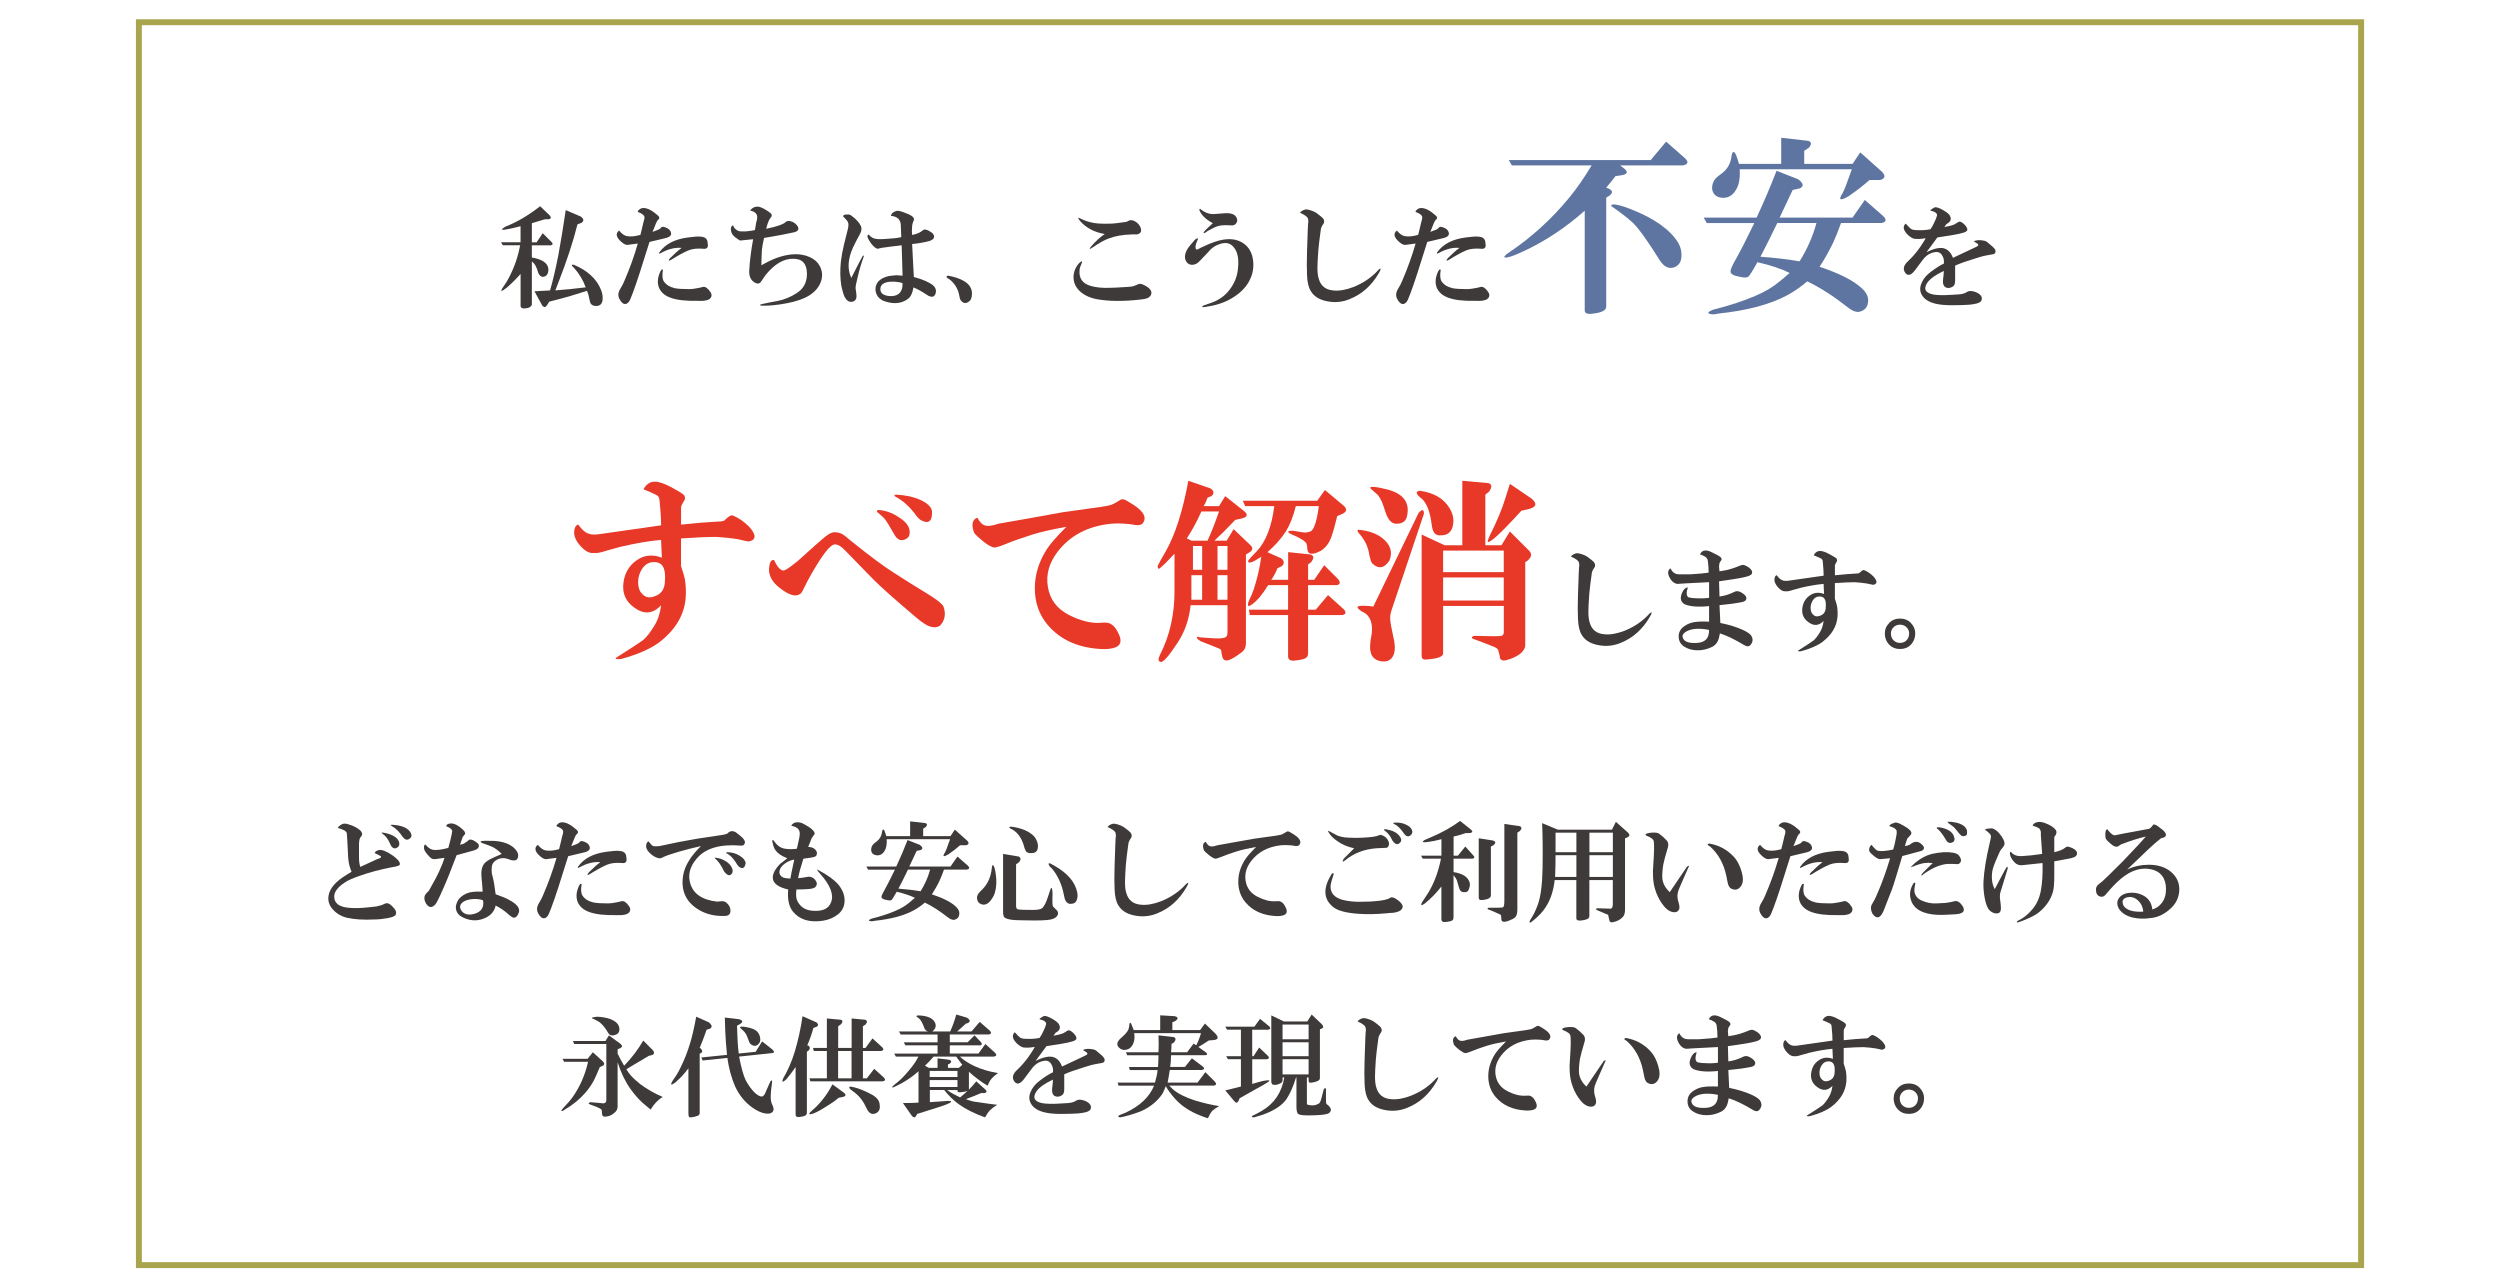 <?xml version="1.0" encoding="UTF-8"?>
<svg id="_レイヤー_1" data-name="レイヤー 1" xmlns="http://www.w3.org/2000/svg" viewBox="0 0 900 460.85">
  <defs>
    <style>
      .cls-1 {
        fill: #5e75a1;
      }

      .cls-2 {
        fill: #3e3a39;
      }

      .cls-3 {
        fill: none;
        stroke: #a9a54c;
        stroke-miterlimit: 10;
        stroke-width: 2.14px;
      }

      .cls-4 {
        fill: #e73828;
      }
    </style>
  </defs>
  <g>
    <path class="cls-2" d="M187.4,98.62c-1.56,1.77-3.18,3.39-4.84,4.84-1.98,1.56-2.55,1.67-1.72.31,1.04-1.46,1.82-2.71,2.34-3.75,1.98-3.75,3.33-7.66,4.06-11.72h-6.25l-.62-1.09h7.03v-5.78c-2.29.62-4.17,1.04-5.62,1.25-1.46.21-1.41-.16.16-1.09,4.06-1.56,8.23-4.01,12.5-7.34l3.44,3.28c.62.73.52,1.2-.31,1.41h-1.41c-1.98.62-3.54,1.09-4.69,1.41v6.88h1.72l2.19-3.28,3.12,3.12c.62.62.57,1.04-.16,1.25h-6.88v4.38c3.64.62,5.62,1.93,5.94,3.91.1,1.04-.11,1.88-.62,2.5-1.25.94-2.24.68-2.97-.78-.31-1.15-.68-2.08-1.09-2.81-.21-.42-.62-.88-1.25-1.41v15.31c0,.42-.16.73-.47.94-.31.31-.83.52-1.56.62-1.36.21-2.03-.1-2.03-.94v-11.41ZM211.31,104.71c-4.17,1.35-7.92,2.45-11.25,3.28l-2.34.62-.78,1.25c-.52.83-1.09.88-1.72.16l-2.81-5.16c1.88-.1,3.75-.21,5.62-.31,1.04-3.65,2.03-7.86,2.97-12.66.94-5.1,1.82-10.52,2.66-16.25l5.47,2.34c1.04.83,1.14,1.56.31,2.19l-1.56.62c-1.56,6.25-3.86,13.23-6.88,20.94l-1.09,2.81c3.12-.21,6.77-.57,10.94-1.09-.94-2.6-2.34-4.95-4.22-7.03-1.04-.94-1.04-1.3,0-1.09,4.89,2.08,8.12,5.05,9.69,8.91.52,1.25.73,2.45.62,3.59-.11,1.46-.83,2.24-2.19,2.34-.94,0-1.62-.26-2.03-.78-.21-.31-.42-.99-.62-2.03-.11-.83-.37-1.72-.78-2.66Z"/>
    <path class="cls-2" d="M229.59,87.68c-.62.1-1.82.26-3.59.47-.62.1-1.41-.26-2.34-1.09-1.88-1.67-2.14-3.02-.78-4.06,1.04,1.25,2.03,1.93,2.97,2.03,1.25.21,2.81.05,4.69-.47.21-.83.42-1.67.62-2.5l.47-2.03c.1-.31.21-.68.31-1.09.1-.52.1-.88,0-1.09-.21-.52-.99-1.04-2.34-1.56,0-.21.05-.36.16-.47.52-.62,1.14-.94,1.88-.94,1.46,0,3.18.89,5.16,2.66.62.52.73.99.31,1.41l-.47.47-.47.94-1.25,3.12,2.03-.78c.31-.1.62-.31.94-.62.31-.62,1.14-.57,2.5.16.52.31.88.73,1.09,1.25.42,1.04-.16,1.77-1.72,2.19-1.67.42-3.65.89-5.94,1.41l-1.88,5.94c-2.29,7.4-4.01,12.4-5.16,15-.42.83-.94,1.3-1.56,1.41-.83.1-1.62-.57-2.34-2.03-.42-.94-.37-1.93.16-2.97.94-1.56,1.51-2.66,1.72-3.28,1.98-4.58,3.59-9.06,4.84-13.44ZM238.65,97.21c-.31,1.88-.21,3.23.31,4.06.83,1.25,2.19,2.08,4.06,2.5,1.14.21,2.81.31,5,.31,1.04,0,2.29-.16,3.75-.47.31-.1.73-.21,1.25-.31.83-.21,1.72.37,2.66,1.72.73,1.04.62,1.93-.31,2.66-.42.31-1.2.52-2.34.62h-1.72c-4.27.1-7.55-.26-9.84-1.09-2.08-.73-3.49-1.93-4.22-3.59-.62-1.56-.57-3.28.16-5.16.52-1.35.94-1.77,1.25-1.25ZM245.37,89.24c-2.4-.21-4.9.42-7.5,1.88-.62.31-.78.21-.47-.31,2.08-2.92,5.47-4.69,10.16-5.31,2.19-.31,3.75-.42,4.69-.31,1.67.1,2.5.89,2.5,2.34.31,1.46-.16,2.14-1.41,2.03-2.29-.21-4.17,0-5.62.62-1.88.83-3.96,1.98-6.25,3.44-.83.42-.94.21-.31-.62,1.67-1.67,3.07-2.92,4.22-3.75Z"/>
    <path class="cls-2" d="M271.15,86.12c-2.92.31-4.48.47-4.69.47-.31-.1-.57-.26-.78-.47-1.46-.83-2.29-1.82-2.5-2.97-.21-1.15.05-1.82.78-2.03.1.73.62,1.35,1.56,1.88.42.21.83.31,1.25.31h1.72c1.14-.1,2.24-.26,3.28-.47l.47-2.81c.42-1.15.47-2.08.16-2.81-.42-.73-1.2-1.2-2.34-1.41.52-.83,1.3-1.3,2.34-1.41.62-.1,1.51.16,2.66.78.94.52,1.72,1.04,2.34,1.56.62.52.57,1.15-.16,1.88-.31.42-.62,1.09-.94,2.03l-.47,1.72c.52-.1,1.41-.31,2.66-.62,1.98-.52,3.33-1.04,4.06-1.56.62-.73,1.56-.83,2.81-.31.62.31,1.14.73,1.56,1.25.94,1.25.57,2.08-1.09,2.5-2.19.52-5.78,1.2-10.78,2.03-.42,1.88-.68,3.33-.78,4.38-.11,2.19-.16,4.01-.16,5.47,1.77-1.04,3.59-1.93,5.47-2.66,4.69-1.67,8.64-1.77,11.88-.31,1.67.73,2.86,1.77,3.59,3.12.94,1.67,1.14,3.44.62,5.31-.83,2.71-2.81,4.79-5.94,6.25-2.29,1.04-5.21,1.82-8.75,2.34-2.92.42-5.21.57-6.88.47-.31,0-.47-.1-.47-.31,0-.1,1.04-.37,3.12-.78,1.67-.31,2.76-.52,3.28-.62,2.19-.42,4.38-1.3,6.56-2.66,2.6-1.56,3.91-3.91,3.91-7.03,0-3.65-1.62-5.47-4.84-5.47-3.44-.1-6.77,1.82-10,5.78-.73,1.04-1.3,1.88-1.72,2.5-.52.73-1.25.83-2.19.31-1.46-.83-2.14-2.29-2.03-4.38.21-3.54.68-7.29,1.41-11.25Z"/>
    <path class="cls-2" d="M306.47,100.03c2.5-4.9,3.85-7.5,4.06-7.81.31-.31.47-.31.47,0-.11.21-.16.37-.16.47-.83,2.29-1.51,4.58-2.03,6.88-.62,2.4-.89,3.85-.78,4.38.21,1.25.31,2.14.31,2.66,0,1.15-.52,1.82-1.56,2.03-1.25.21-2.24-.57-2.97-2.34-.31-.83-.62-1.98-.94-3.44-.42-2.71-.47-5.57-.16-8.59.21-1.88.57-3.91,1.09-6.09.52-1.98.99-3.85,1.41-5.62.31-1.25.31-2.13,0-2.66-.11-.31-.62-.94-1.56-1.88l-.16-.16c.1-.31.36-.52.78-.62h.78c.52-.1,1.04.05,1.56.47,1.56,1.15,2.66,2.34,3.28,3.59.42.83.31,1.82-.31,2.97-.94,1.67-1.77,3.28-2.5,4.84-1.88,4.17-2.08,7.81-.62,10.94ZM324.59,88.31c-3.65.42-6.09.73-7.34.94-.11,0-.52.1-1.25.31-.21,0-.47-.1-.78-.31-.94-.62-1.82-1.72-2.66-3.28-.42-.83-.37-1.35.16-1.56.62.73,1.25,1.2,1.88,1.41.83.31,2.39.37,4.69.16,2.19-.1,3.91-.31,5.16-.62l-.16-4.38c-.11-1.98-1.3-3.07-3.59-3.28.21-.83.83-1.41,1.88-1.72.52-.21,1.46-.05,2.81.47,1.46.52,2.45.99,2.97,1.41.62.52.83.99.62,1.41-.42.94-.62,1.72-.62,2.34-.11,1.35-.11,2.34,0,2.97,1.67-.31,2.97-.88,3.91-1.72.62-.52,1.77-.16,3.44,1.09,1.04,1.25.68,2.19-1.09,2.81-1.98.52-4.06.89-6.25,1.09l.31,6.09.31,5.78c3.12.83,5.42,1.82,6.88,2.97.73.62,1.09,1.35,1.09,2.19-.21,1.88-1.15,2.4-2.81,1.56-2.19-1.46-3.96-2.45-5.31-2.97-.31,1.98-.94,3.33-1.88,4.06-2.19,1.67-4.84,2.03-7.97,1.09-1.25-.31-2.24-.94-2.97-1.88-.73-1.04-.99-2.19-.78-3.44.42-1.98,1.98-3.28,4.69-3.91.62-.1,1.56-.21,2.81-.31.31,0,1.04.05,2.19.16l-.16-5.31-.16-5.62ZM324.9,101.9c-1.36-.42-2.87-.57-4.53-.47-2.29.21-3.44,1.09-3.44,2.66,0,1.46,1.09,2.29,3.28,2.5,1.35.1,2.45-.16,3.28-.78,1.04-.83,1.51-2.13,1.41-3.91Z"/>
    <path class="cls-2" d="M349.28,108.15c-1.36,1.35-2.55,1.25-3.59-.31-.11-.21-.26-.88-.47-2.03-.52-2.08-1.62-3.8-3.28-5.16-1.36-.73-1.56-1.2-.62-1.41,2.29.42,4.17,1.04,5.62,1.88,1.98,1.15,2.97,2.66,2.97,4.53,0,1.04-.21,1.88-.62,2.5Z"/>
    <path class="cls-2" d="M388.5,94.71c1.14-1.04,1.35-.78.62.78-.31.62-.47,1.2-.47,1.72-.31,3.02,1.09,4.95,4.22,5.78,1.88.52,4.11.73,6.72.62.94,0,3.02-.1,6.25-.31.94-.1,1.51-.16,1.72-.16.52-.1,1.35-.42,2.5-.94.52-.1,1.25.1,2.19.62,1.77.94,2.5,1.98,2.19,3.12-.21.62-.68,1.09-1.41,1.41-.52.21-1.3.36-2.34.47-6.25.73-11.62.68-16.09-.16-2.08-.42-3.86-1.2-5.31-2.34-1.77-1.46-2.71-3.18-2.81-5.16-.11-1.98.57-3.8,2.03-5.47ZM397.72,84.24c-3.75-.62-6.72-2.19-8.91-4.69-.73-.94-.83-1.3-.31-1.09,2.39,1.25,4.89,1.93,7.5,2.03,2.39.1,4.43.05,6.09-.16l3.44-.47.94-.47c.73-.31,1.61-.1,2.66.62.52.42.94.89,1.25,1.41.83,1.67.47,2.66-1.09,2.97h-1.88c-3.23.1-5.94.57-8.12,1.41-1.56.52-3.54,1.62-5.94,3.28-.11,0-.26.1-.47.31-.83.42-.78.1.16-.94,1.56-1.77,3.12-3.18,4.69-4.22Z"/>
    <path class="cls-2" d="M431.31,85.96c-.62,1.35-.94,2.34-.94,2.97,0,.83.31,1.09.94.78.52-.31,1.14-.62,1.88-.94,2.81-1.35,5.21-2.19,7.19-2.5,3.23-.52,5.88.1,7.97,1.88,1.67,1.46,2.6,3.49,2.81,6.09.21,2.29-.21,4.48-1.25,6.56-1.25,2.6-3.49,4.84-6.72,6.72-2.5,1.46-5.57,2.45-9.22,2.97-1.25.21-1.51.05-.78-.47l2.66-.94c2.81-.94,5.05-2.5,6.72-4.69,1.88-2.4,2.92-5.05,3.12-7.97.31-3.12-.11-5.47-1.25-7.03-1.15-1.67-2.71-2.24-4.69-1.72-1.98.52-3.54,1.51-4.69,2.97l-3.12,3.28c-.83.94-1.77,1.41-2.81,1.41-.83,0-1.51-.36-2.03-1.09-.73-1.15-.68-2.55.16-4.22.52-.94,1.46-2.13,2.81-3.59.62-.62,1.04-.78,1.25-.47ZM436.62,80.34c-1.36-.73-2.4-1.46-3.12-2.19-.83-.83-1.41-1.67-1.72-2.5,0-.52.16-.62.47-.31,1.56,1.25,3.18,1.82,4.84,1.72,1.56-.1,2.92-.21,4.06-.31,2.19-.1,3.54.47,4.06,1.72.31.73.26,1.35-.16,1.88-.42.62-1.04.89-1.88.78-1.56-.1-2.66-.1-3.28,0-.31,0-.83.1-1.56.31-.73.21-1.93.78-3.59,1.72-1.04.83-1.51.99-1.41.47.21-.42,1.3-1.51,3.28-3.28Z"/>
    <path class="cls-2" d="M468.03,76.59c.21-.42.73-.78,1.56-1.09.52-.21,1.35-.1,2.5.31.94.31,1.72.73,2.34,1.25.83.62,1.41,1.09,1.72,1.41.73.83.73,1.67,0,2.5-.31.52-.52.99-.62,1.41-.52,3.75-.83,6.35-.94,7.81-.21,3.02-.31,5.1-.31,6.25,0,1.67.16,2.97.47,3.91.73,2.6,2.5,4.01,5.31,4.22,2.08.21,4.48-.21,7.19-1.25,3.64-1.46,6.67-3.54,9.06-6.25.94-.73.99-.36.16,1.09-2.61,4.58-6.15,7.76-10.62,9.53-2.29.94-4.64,1.25-7.03.94-3.33-.42-5.62-1.67-6.88-3.75-.83-1.25-1.3-3.18-1.41-5.78-.11-2.29-.11-5.16,0-8.59.21-7.08.36-10.62.47-10.62,0-.52-.05-.94-.16-1.25-.21-.62-1.15-1.3-2.81-2.03Z"/>
    <path class="cls-2" d="M509.59,87.68c-.62.1-1.82.26-3.59.47-.62.1-1.41-.26-2.34-1.09-1.88-1.67-2.14-3.02-.78-4.06,1.04,1.25,2.03,1.93,2.97,2.03,1.25.21,2.81.05,4.69-.47.21-.83.42-1.67.62-2.5l.47-2.03c.1-.31.21-.68.31-1.09.1-.52.1-.88,0-1.09-.21-.52-.99-1.04-2.34-1.56,0-.21.05-.36.16-.47.52-.62,1.14-.94,1.88-.94,1.46,0,3.18.89,5.16,2.66.62.52.73.99.31,1.41l-.47.47-.47.94-1.25,3.12,2.03-.78c.31-.1.62-.31.94-.62.31-.62,1.14-.57,2.5.16.52.31.88.73,1.09,1.25.42,1.04-.16,1.77-1.72,2.19-1.67.42-3.65.89-5.94,1.41l-1.88,5.94c-2.29,7.4-4.01,12.4-5.16,15-.42.83-.94,1.3-1.56,1.41-.83.1-1.62-.57-2.34-2.03-.42-.94-.37-1.93.16-2.97.94-1.56,1.51-2.66,1.72-3.28,1.98-4.58,3.59-9.06,4.84-13.44ZM518.65,97.21c-.31,1.88-.21,3.23.31,4.06.83,1.25,2.19,2.08,4.06,2.5,1.14.21,2.81.31,5,.31,1.04,0,2.29-.16,3.75-.47.31-.1.73-.21,1.25-.31.83-.21,1.72.37,2.66,1.72.73,1.04.62,1.93-.31,2.66-.42.31-1.2.52-2.34.62h-1.72c-4.27.1-7.55-.26-9.84-1.09-2.08-.73-3.49-1.93-4.22-3.59-.62-1.56-.57-3.28.16-5.16.52-1.35.94-1.77,1.25-1.25ZM525.37,89.24c-2.4-.21-4.9.42-7.5,1.88-.62.31-.78.21-.47-.31,2.08-2.92,5.47-4.69,10.16-5.31,2.19-.31,3.75-.42,4.69-.31,1.67.1,2.5.89,2.5,2.34.31,1.46-.16,2.14-1.41,2.03-2.29-.21-4.17,0-5.62.62-1.88.83-3.96,1.98-6.25,3.44-.83.42-.94.21-.31-.62,1.67-1.67,3.07-2.92,4.22-3.75Z"/>
    <path class="cls-1" d="M599.78,50.97l6.91,6.08c1.29,1.29,1.01,2.12-.83,2.49h-22.65l1.11.83c2.02,1.48,1.75,2.4-.83,2.76l-1.93.28c-1.11,1.48-2.21,2.86-3.32,4.14,2.76.92,2.76,2.12,0,3.59v39.23c0,1.29-1.48,2.12-4.42,2.49-2.21.37-3.32,0-3.32-1.1v-35.92c-6.82,6.08-14.18,10.96-22.1,14.64-3.5,1.66-5.71,2.4-6.63,2.21-.55-.18,0-.83,1.66-1.93,7.92-5.34,15.01-11.78,21.27-19.34,2.76-3.31,5.53-7.27,8.29-11.88h-28.73l-1.1-1.93h51.11l5.53-6.63ZM580.44,74.46c-.55-.37-.55-.64,0-.83,1.11-.18,3.32.37,6.63,1.66,8.47,3.31,14.18,7.37,17.13,12.16.92,1.66,1.29,3.41,1.1,5.25-.19,1.84-1.1,3.04-2.76,3.59-1.84.55-3.5-.28-4.97-2.49-4.24-6.81-7.46-11.33-9.67-13.54-2.03-1.84-4.52-3.77-7.46-5.8Z"/>
    <path class="cls-1" d="M614.42,80.26l-1.1-1.93h19.06c2.58-5.53,4.97-11.14,7.18-16.85l7.74,3.04c2.02,1.48,2.21,2.58.55,3.32l-2.49.55-4.7,9.95h26.25l4.42-6.35,6.63,5.8c1.29,1.29,1.1,2.12-.55,2.49h-14.64c-.92,2.58-1.84,4.88-2.76,6.91-1.48,3.13-3.13,6.08-4.97,8.84,7.18,2.4,12.25,4.97,15.2,7.74,1.84,1.66,2.58,3.41,2.21,5.25-.19,1.47-1.01,2.49-2.49,3.04-1.29.55-2.86.09-4.7-1.38-5.16-4.05-10.04-7.18-14.64-9.39-2.4,2.03-4.79,3.69-7.18,4.97-6.08,3.31-14.37,5.53-24.86,6.63-.74.18-1.38.28-1.93.28-2.21-.19-2.21-.74,0-1.66,5.89-1.48,10.96-3.13,15.19-4.97,3.5-1.47,6.45-3.22,8.84-5.25.92-.73,2.12-1.75,3.59-3.04-2.95-1.47-6.82-2.76-11.6-3.87-1.84,3.32-2.95,5.07-3.32,5.25-.55.37-1.57.37-3.04,0-2.21-.37-3.32-1.01-3.32-1.93,0-.73.64-2.21,1.93-4.42,1.84-3.32,4.05-7.64,6.63-12.98h-17.13ZM626.3,60.92c.18,3.31-.28,5.8-1.38,7.46-1.29,2.21-3.13,3.13-5.53,2.76-1.84-.37-2.86-1.47-3.04-3.32,0-1.84.73-3.32,2.21-4.42l1.11-.83c2.02-1.47,3.22-3.41,3.59-5.8.18-1.66.55-2.3,1.11-1.93.37.19.92,1.57,1.66,4.14h15.2v-9.39l9.67,1.1c1.29.37,1.38,1.2.28,2.49l-1.66,1.11v4.7h17.41l2.76-4.14,7.74,6.91c1.47,1.48,1.29,2.49-.55,3.04h-3.87c-2.03,1.84-4.52,3.78-7.46,5.8-3.13,1.84-3.87,1.48-2.21-1.1.55-.92,1.66-3.77,3.32-8.56h-40.34ZM639.84,80.26c-2.4,4.97-4.42,9.03-6.08,12.16,5.15.37,9.85.92,14.09,1.66,2.76-4.42,4.79-9.02,6.08-13.81h-14.09Z"/>
    <path class="cls-2" d="M699.79,97.53c-2.92,1.35-4.9,2.76-5.94,4.22-1.46,2.19-.83,3.59,1.88,4.22,1.46.31,3.75.37,6.88.16,1.56-.1,2.45-.16,2.66-.16,1.25-.1,2.24-.42,2.97-.94.73-.42,1.77-.36,3.12.16,1.67.73,2.34,1.67,2.03,2.81-.11.52-.68.94-1.72,1.25-.83.21-1.82.36-2.97.47-1.67.1-3.7.16-6.09.16-2.19,0-4.01-.16-5.47-.47-2.4-.52-4.06-1.46-5-2.81-1.04-1.46-1.15-3.07-.31-4.84.62-1.46,1.72-2.76,3.28-3.91,1.77-1.35,3.33-2.34,4.69-2.97.1-1.04-.05-1.93-.47-2.66-.62-1.25-1.62-1.72-2.97-1.41-1.67.31-3.07,1.25-4.22,2.81l-2.81,3.75c-1.46,1.88-2.66,2.08-3.59.62-.73-1.25-.37-2.55,1.09-3.91,1.56-1.46,2.97-3.07,4.22-4.84.94-1.35,1.67-2.5,2.19-3.44-.42,0-.89.05-1.41.16-.83.1-1.72.1-2.66,0-.62-.1-1.41-.57-2.34-1.41-1.67-1.67-1.93-3.02-.78-4.06.94,1.04,1.56,1.67,1.88,1.88.42.31,1.09.47,2.03.47,1.77.1,3.44,0,5-.31.52-.73.94-1.46,1.25-2.19.62-1.25.99-2.13,1.09-2.66.21-.83-.57-1.46-2.34-1.88,0-.21.21-.42.62-.62l.78-.47c.52-.31,1.67.05,3.44,1.09.73.42,1.35.89,1.88,1.41,1.04,1.46.73,2.6-.94,3.44l-.78,1.09c1.67-.31,2.86-.62,3.59-.94.21-.1.73-.42,1.56-.94.42-.21.99,0,1.72.62.83.73,1.3,1.41,1.41,2.03.1.52-.37.94-1.41,1.25-.94.31-2.4.62-4.38.94l-5,.78-3.91,5.31c2.92-1.46,5.16-1.88,6.72-1.25,1.25.52,2.19,1.62,2.81,3.28,1.35-.62,4.11-1.93,8.28-3.91.94-.42,1.09-.83.47-1.25l-1.25-.78c.94-.52,2.29-.57,4.06-.16.52.21,1.09.62,1.72,1.25,1.35,1.04,2.03,1.82,2.03,2.34.1.73-.26,1.15-1.09,1.25-1.88.31-3.18.57-3.91.78-.73.21-1.41.42-2.03.62-3.44,1.04-5.94,1.93-7.5,2.66v5.31c0,1.15-.26,1.88-.78,2.19-.94.62-1.82.73-2.66.31-.73-.42-1.04-1.25-.94-2.5.21-1.67.31-2.81.31-3.44Z"/>
    <path class="cls-4" d="M238,194.36c-4.24.37-9.12,1.2-14.64,2.49-2.03.55-3.69,1.01-4.97,1.38-2.21.74-3.78,1.01-4.7.83-1.48.19-3.04-.64-4.7-2.49-1.84-2.02-2.58-3.96-2.21-5.8.18-1.11.64-1.75,1.38-1.93,1.29,1.84,2.58,2.95,3.87,3.32.92.37,2.49.37,4.7,0,6.45-.92,13.54-1.93,21.27-3.04,0-2.39-.19-5.34-.55-8.84,0-1.1-.46-1.84-1.38-2.21-1.1-.55-2.58-1.2-4.42-1.93,1.29-2.39,3.22-3.22,5.8-2.49,1.47.37,3.32,1.2,5.53,2.49,1.66.92,2.58,1.48,2.76,1.66.92.74,1.1,1.57.55,2.49-.74,1.1-1.11,1.93-1.11,2.49v6.08c5.15-.55,9.57-.92,13.26-1.1.92,0,1.66-.09,2.21-.28,1.47-1.47,2.49-2.12,3.04-1.93,2.03.74,4.05,2.12,6.08,4.14,2.58,2.95,2.49,4.7-.28,5.25-.19,0-1.48-.28-3.87-.83-2.21-.37-4.79-.64-7.74-.83-3.13,0-7.37.19-12.71.55v9.95c.73,2.21,1.2,3.78,1.38,4.7.37,2.21.46,4.52.28,6.91-.55,6.08-3.69,11.33-9.39,15.75-3.13,2.39-7.74,4.42-13.81,6.08-1.84.18-2.4,0-1.66-.55,4.97-3.13,8.19-5.25,9.67-6.35,1.1-.92,2.39-2.58,3.87-4.97,1.29-2.02,2.12-4.51,2.49-7.46-2.95,3.13-6.17,3.41-9.67.83-3.13-2.21-4.42-5.25-3.87-9.12.55-3.87,2.49-6.72,5.8-8.56,2.39-1.29,5.06-1.38,8.01-.28l-.28-6.35ZM235.24,202.37c-1.66,0-3.04.83-4.14,2.49-.92,1.48-1.38,3.04-1.38,4.7,0,1.84.46,3.22,1.38,4.14,1.11,1.29,2.49,1.66,4.14,1.1,2.76-.73,4.14-2.67,4.14-5.8.37-4.6-1.01-6.81-4.14-6.63Z"/>
    <path class="cls-4" d="M278.61,201.54c1.11,2.4,2.21,3.69,3.32,3.87.55,0,1.66-.64,3.32-1.93,1.47-1.1,2.58-2.02,3.32-2.76,3.87-3.5,6.35-5.71,7.46-6.63,1.84-1.66,3.32-2.49,4.42-2.49s2.12.28,3.04.83c.55.37,1.47,1.11,2.76,2.21,6.63,5.34,11.69,9.12,15.2,11.33,4.23,2.76,8.19,5.25,11.88,7.46,3.68,2.21,5.8,3.87,6.35,4.97.92,2.76.46,5.07-1.38,6.91-1.29.74-2.86.65-4.7-.28-1.29-.73-2.67-1.75-4.14-3.04-7.18-6.08-12.16-10.5-14.92-13.26l-10.5-10.77c-1.84-1.84-3.32-2.39-4.42-1.66-1.84,1.1-4.79,5.34-8.84,12.71-.37.74-.83,1.66-1.38,2.76-.55,1.29-1.1,2.03-1.66,2.21-1.48.92-3.78.19-6.91-2.21-3.13-2.39-4.42-5.06-3.87-8.01.18-1.47.73-2.21,1.66-2.21ZM316.18,183.58c2.58.19,4.97,1.01,7.18,2.49,2.76,1.66,4.14,3.5,4.14,5.53,0,1.48-.74,2.4-2.21,2.76-1.29.37-2.4-.28-3.32-1.93-1.66-2.94-2.86-4.88-3.59-5.8-.55-.55-1.38-1.29-2.49-2.21-.37-.37-.28-.64.28-.83ZM322.54,178.06c3.5.19,6.44.83,8.84,1.93,2.39,1.1,3.77,2.4,4.14,3.87.18,3.87-1.2,4.97-4.14,3.32-.74-.55-1.48-1.38-2.21-2.49-2.03-2.58-4.24-4.51-6.63-5.8-.74-.37-.74-.64,0-.83Z"/>
    <path class="cls-4" d="M383.87,189.66c-5.16.92-9.21,1.84-12.16,2.76-4.05,1.29-7.18,2.4-9.39,3.32-2.21.92-3.69,1.38-4.42,1.38-.92-.18-2.12-.83-3.59-1.93-1.84-1.47-3.04-2.58-3.59-3.31-1.11-2.94-.74-4.79,1.1-5.53.55.92,1.01,1.57,1.38,1.93,1.11,1.29,3.13,1.38,6.08.28,7.55-1.29,15.29-2.67,23.21-4.14,2.39-.37,7-1.01,13.81-1.93,1.29-.18,2.3-.37,3.04-.55.92-.18,2.21-.83,3.87-1.93.55-.37,1.2-.37,1.93,0,2.03,1.1,3.59,2.12,4.7,3.04,2.39,2.03,2.85,3.87,1.38,5.53-.74.55-1.84.65-3.32.28-1.1-.18-1.93-.28-2.49-.28-1.84-.18-3.78-.18-5.8,0-8.11.92-14.37,4.24-18.79,9.95-3.13,4.05-4.33,8.29-3.59,12.71.73,4.61,3.32,8.01,7.74,10.22,4.05,2.03,7.74,2.95,11.05,2.76,1.84-.18,3.04-.09,3.59.28,1.29.55,2.39,1.93,3.32,4.14.92,2.21.46,3.68-1.38,4.42-1.48.55-3.41.73-5.8.55-7.92-.55-14.09-3.41-18.51-8.56-3.13-3.68-4.7-8.1-4.7-13.26,0-4.79,1.38-9.39,4.14-13.81,1.1-1.84,3.5-4.6,7.18-8.29Z"/>
    <path class="cls-4" d="M428.63,217.84c-.55,5.16-2.12,9.67-4.7,13.54-3.13,4.79-5.16,7.09-6.08,6.91-.92-.19-1.01-1.01-.28-2.49,3.5-6.81,5.25-14.46,5.25-22.93v-13.54c-2.4,2.58-4.05,4.24-4.97,4.97-.74.74-1.1.55-1.1-.55.73-1.47,1.66-3.13,2.76-4.97,3.5-6.08,6.26-14.64,8.29-25.69l8.01,2.76c1.29.92,1.38,1.84.28,2.76l-1.38.55c-.37,1.1-.83,2.12-1.38,3.04h5.53l2.21-3.59,6.63,5.25c1.66,1.29,1.47,2.21-.55,2.76l-2.49.55c-2.76,2.95-5.25,5.43-7.46,7.46h4.42l2.49-4.14,6.08,5.8c.92.92.83,1.75-.28,2.49l-1.38.83v32.05c0,1.29-.46,2.3-1.38,3.04-2.4,1.84-4.14,2.85-5.25,3.04-1.11.18-1.75-.37-1.93-1.66-.19-.55-.28-1.01-.28-1.38,0-.55-.19-.92-.55-1.1-1.29-.55-3.59-1.48-6.91-2.76-1.48-.92-1.75-1.47-.83-1.66,0,.19.28.28.83.28l3.87.28c2.58.19,4.23.09,4.97-.28.55-.18.83-.83.83-1.93v-9.67h-13.26ZM432.5,184.14c-1.66,3.69-3.41,6.91-5.25,9.67l1.66.83h5.8c1.29-2.76,2.67-6.26,4.14-10.5h-6.35ZM428.9,207.07v8.84h3.87v-8.84h-3.87ZM429.46,196.57v8.56h3.32v-8.56h-3.32ZM438.3,205.13h3.59v-8.56h-3.59v8.56ZM438.3,215.91h3.59v-8.84h-3.59v8.84ZM456.53,210.66c-2.03,3.32-3.96,5.62-5.8,6.91-1.48,1.11-1.84.65-1.1-1.38.73-1.47,1.29-2.76,1.66-3.87,1.29-3.87,2.21-7.83,2.76-11.88-3.32,2.21-4.88,2.67-4.7,1.38.37-.55,1.38-1.66,3.04-3.32,3.32-3.5,5.43-8.93,6.35-16.3h-10.5l-.83-1.93h26.8l2.76-3.87,6.91,5.8c1.1,1.1.92,2.03-.55,2.76l-1.93.83c-.74,3.13-1.48,5.71-2.21,7.74-.74,2.03-1.93,3.59-3.59,4.7-3.13,1.66-4.79,1.48-4.97-.55,0-.73-.09-1.38-.28-1.93-.37-.92-2.3-2.12-5.8-3.59-1.29-.73-1.01-1.11.83-1.11,1.29.19,2.39.37,3.32.55,1.29.19,2.3.09,3.04-.28,1.29-.55,2.3-3.59,3.04-9.12h-8.29c-.92,3.69-2.12,6.73-3.59,9.12-1.66,2.58-3.87,5.07-6.63,7.46l4.97,2.21c1.1.92,1.2,1.84.28,2.76l-1.66.83c-.55,1.48-1.29,2.86-2.21,4.14h6.08v-9.95l8.01.83c1.29.37,1.38,1.29.28,2.76l-1.11.83v5.53h2.21l3.59-5.25,4.97,4.97c.92,1.1.83,1.84-.28,2.21h-10.5v8.84h2.76l4.42-5.25,5.53,4.97c1.1,1.1,1.01,1.84-.28,2.21h-12.43v13.81c0,.73-.28,1.29-.83,1.66-.55.37-1.66.64-3.32.83-2.03.37-3.04-.09-3.04-1.38v-14.92h-13.81l-.28-1.93h14.09v-8.84h-7.18Z"/>
    <path class="cls-4" d="M489.13,191.87c-.74-.92-.55-1.29.55-1.1,3.13.37,5.71,1.29,7.74,2.76,3.13,2.4,4.05,5.16,2.76,8.29-1.84,2.76-3.87,3.13-6.08,1.1-.37-.37-.65-1.01-.83-1.93-.19-.55-.37-1.38-.55-2.49-.55-2.39-1.75-4.6-3.59-6.63ZM494.38,218.39l16.3-33.71c1.29-1.47,1.93-1.38,1.93.28l-11.6,34.53c-.37,1.1-.55,2.12-.55,3.04,0,1.1.37,3.32,1.1,6.63.92,3.68.73,6.26-.55,7.74-.92,1.1-2.31,1.47-4.14,1.1-1.1-.19-2.03-.74-2.76-1.66-.74-1.1-1.01-2.58-.83-4.42,0-.55.18-1.84.55-3.87.37-3.32-.37-5.71-2.21-7.18-1.11-.55-1.84-1.01-2.21-1.38-1.48-1.1-.65-1.56,2.49-1.38.55,0,1.38.1,2.49.28ZM497.97,181.93c-.74-2.21-1.75-3.77-3.04-4.7-1.11-.92-1.66-1.47-1.66-1.66.18-.55,2.12-.37,5.8.55,6.08,1.48,8.56,4.7,7.46,9.67-.37,1.84-1.66,2.76-3.87,2.76-1.66,0-2.95-1.38-3.87-4.14l-.83-2.49ZM519.24,192.7c-1.48.19-2.49-.18-3.04-1.1-.37-.55-.65-1.56-.83-3.04-.55-4.23-1.66-7.18-3.32-8.84-2.4-1.84-2.67-2.85-.83-3.04,4.97.74,8.47,2.76,10.5,6.08,1.29,2.03,1.75,4.05,1.38,6.08-.37,2.4-1.66,3.69-3.87,3.87ZM519.52,218.12v17.13c0,.55-.46,1.01-1.38,1.38-.92.37-2.58.64-4.97.83-.92,0-1.38-.46-1.38-1.38v-43.65l8.29,3.87h6.35v-23.21l9.39.83c1.29.37,1.38,1.38.28,3.04l-1.38,1.11v18.23h5.8l3.04-4.97,6.91,6.91c1.11,1.1.92,2.31-.55,3.59l-.83.55v29.84c0,.92-.46,1.84-1.38,2.76-1.48,1.29-3.41,2.21-5.8,2.76-.92.18-1.57-.09-1.93-.83,0-.55-.19-1.38-.55-2.49,0-.74-.83-1.38-2.49-1.93-1.84-.74-3.78-1.48-5.8-2.21-1.48-.37-1.66-.83-.55-1.38,5.89.19,9.21.19,9.95,0,.55-.18.83-.64.83-1.38v-9.39h-21.83ZM519.52,205.96h21.83v-7.74h-21.83v7.74ZM519.52,216.18h21.83v-8.29h-21.83v8.29ZM547.7,183.86c-7.74,8.47-11.79,12.16-12.16,11.05.18-.73.46-1.47.83-2.21,2.58-5.15,4.42-9.57,5.53-13.26l1.66-5.25,7.74,5.25c2.21,1.84,1.84,3.13-1.11,3.87l-2.49.55Z"/>
    <path class="cls-2" d="M565.57,200.36c.21-.42.73-.78,1.56-1.09.52-.21,1.35-.1,2.5.31.94.31,1.72.73,2.34,1.25.83.62,1.41,1.09,1.72,1.41.73.83.73,1.67,0,2.5-.31.52-.52.99-.62,1.41-.52,3.75-.83,6.35-.94,7.81-.21,3.02-.31,5.1-.31,6.25,0,1.67.16,2.97.47,3.91.73,2.6,2.5,4.01,5.31,4.22,2.08.21,4.48-.21,7.19-1.25,3.64-1.46,6.67-3.54,9.06-6.25.94-.73.99-.36.16,1.09-2.61,4.58-6.15,7.76-10.62,9.53-2.29.94-4.64,1.25-7.03.94-3.33-.42-5.62-1.67-6.88-3.75-.83-1.25-1.3-3.18-1.41-5.78-.11-2.29-.11-5.16,0-8.59.21-7.08.36-10.62.47-10.62,0-.52-.05-.94-.16-1.25-.21-.62-1.15-1.3-2.81-2.03Z"/>
    <path class="cls-2" d="M615.26,209.58c-4.38.21-7.4.37-9.06.47-1.36.1-2.14.16-2.34.16-1.36-.21-2.4-1.2-3.12-2.97-.42-1.15-.21-2.03.62-2.66.42.83.88,1.41,1.41,1.72.42.31,1.09.47,2.03.47h3.59c3.33-.21,5.57-.42,6.72-.62,0-1.56-.11-3.02-.31-4.38-.11-.52-.37-.94-.78-1.25-.62-.42-1.3-.73-2.03-.94.42-.94,1.09-1.41,2.03-1.41.73,0,1.67.31,2.81.94l1.56.78c1.35.73,1.72,1.41,1.09,2.03l-.47.78-.16,1.25.16,1.72c.52-.1,1.14-.21,1.88-.31,1.67-.31,3.49-.88,5.47-1.72.73-.31,1.3-.36,1.72-.16,1.25.52,2.08,1.15,2.5,1.88.42.83.16,1.46-.78,1.88-.94.42-3.18.89-6.72,1.41l-4.22.62.16,5.47c1.77-.21,3.59-.78,5.47-1.72.62-.31,1.35-.26,2.19.16,1.88,1.04,2.45,2.03,1.72,2.97-.31.31-.78.52-1.41.62-2.08.42-4.74.78-7.97,1.09.1,2.5.21,4.64.31,6.41,3.12.62,5.83,1.46,8.12,2.5,1.56.73,2.55,1.41,2.97,2.03.73,1.15.68,2.24-.16,3.28-.52.73-1.3.78-2.34.16-3.44-2.08-6.36-3.49-8.75-4.22-.21,1.25-.47,2.19-.78,2.81-.52,1.04-1.3,1.77-2.34,2.19-1.56.73-3.18,1.09-4.84,1.09-1.98,0-3.65-.47-5-1.41-1.25-.83-1.88-2.03-1.88-3.59,0-1.46.62-2.66,1.88-3.59,1.14-.83,2.39-1.35,3.75-1.56,1.25-.21,3.02-.26,5.31-.16v-5.62c-1.77.21-3.44.26-5,.16-1.46-.1-2.71-.36-3.75-.78-1.67-.94-1.88-2.55-.62-4.84.52-.83,1.09-1.25,1.72-1.25-.62,1.98-.52,3.18.31,3.59.83.21,1.72.31,2.66.31,1.77.1,3.33.05,4.69-.16v-5.62ZM615.26,226.76c-3.23-.62-5.78-.52-7.66.31-1.36.62-1.98,1.35-1.88,2.19.31,1.67,2.08,2.4,5.31,2.19,2.92-.21,4.32-1.77,4.22-4.69Z"/>
    <path class="cls-2" d="M656.51,210.2c-2.4.21-5.16.68-8.28,1.41-1.15.31-2.08.57-2.81.78-1.25.42-2.14.57-2.66.47-.83.1-1.72-.36-2.66-1.41-1.04-1.15-1.46-2.24-1.25-3.28.1-.62.36-.99.78-1.09.73,1.04,1.46,1.67,2.19,1.88.52.21,1.41.21,2.66,0,3.64-.52,7.66-1.09,12.03-1.72,0-1.35-.11-3.02-.31-5,0-.62-.26-1.04-.78-1.25-.62-.31-1.46-.68-2.5-1.09.73-1.35,1.82-1.82,3.28-1.41.83.21,1.88.68,3.12,1.41.94.52,1.46.83,1.56.94.52.42.62.89.31,1.41-.42.62-.62,1.09-.62,1.41v3.44c2.92-.31,5.42-.52,7.5-.62.52,0,.94-.05,1.25-.16.83-.83,1.41-1.2,1.72-1.09,1.14.42,2.29,1.2,3.44,2.34,1.46,1.67,1.41,2.66-.16,2.97-.11,0-.83-.16-2.19-.47-1.25-.21-2.71-.36-4.38-.47-1.77,0-4.17.1-7.19.31v5.62c.42,1.25.68,2.14.78,2.66.21,1.25.26,2.55.16,3.91-.31,3.44-2.08,6.41-5.31,8.91-1.77,1.35-4.38,2.5-7.81,3.44-1.04.1-1.36,0-.94-.31,2.81-1.77,4.63-2.97,5.47-3.59.62-.52,1.35-1.46,2.19-2.81.73-1.15,1.2-2.55,1.41-4.22-1.67,1.77-3.49,1.93-5.47.47-1.77-1.25-2.5-2.97-2.19-5.16s1.41-3.8,3.28-4.84c1.35-.73,2.86-.78,4.53-.16l-.16-3.59ZM654.94,214.73c-.94,0-1.72.47-2.34,1.41-.52.83-.78,1.72-.78,2.66,0,1.04.26,1.82.78,2.34.62.73,1.41.94,2.34.62,1.56-.42,2.34-1.51,2.34-3.28.21-2.6-.57-3.85-2.34-3.75Z"/>
    <path class="cls-2" d="M684.01,233.64c-1.56,0-2.81-.47-3.75-1.41-1.15-1.15-1.72-2.55-1.72-4.22,0-1.46.57-2.76,1.72-3.91.94-.94,2.19-1.41,3.75-1.41s2.81.47,3.75,1.41c1.14,1.15,1.72,2.45,1.72,3.91,0,1.67-.57,3.07-1.72,4.22-.94.94-2.19,1.41-3.75,1.41ZM686.35,230.51c.62-.62.94-1.46.94-2.5,0-.83-.31-1.56-.94-2.19s-1.41-.94-2.34-.94-1.72.31-2.34.94-.94,1.35-.94,2.19c0,1.04.31,1.88.94,2.5s1.41.94,2.34.94,1.72-.31,2.34-.94Z"/>
    <path class="cls-2" d="M134.85,307.1c.21-.52.73-.88,1.56-1.09,1.04-.21,2.66.42,4.84,1.88.73.52,1.3.99,1.72,1.41.83.83,1.14,1.51.94,2.03-.11.21-.57.42-1.41.62-.62.1-1.2.21-1.72.31-4.17.83-7.87,1.82-11.09,2.97-2.5.83-4.38,1.67-5.62,2.5-2.5,1.67-3.75,3.33-3.75,5,0,2.4,1.72,3.75,5.16,4.06,1.98.21,4.38.16,7.19-.16.73-.1,1.67-.21,2.81-.31,1.14-.21,2.13-.52,2.97-.94.83-.52,1.82-.16,2.97,1.09,1.14,1.15,1.46,2.13.94,2.97-.31.42-1.25.78-2.81,1.09-1.77.31-3.28.47-4.53.47-4.06.21-7.45,0-10.16-.62-2.08-.52-3.8-1.56-5.16-3.12-1.25-1.46-1.72-3.07-1.41-4.84.42-2.6,2.5-5.05,6.25-7.34l2.03-1.25c-.21-.42-.37-.83-.47-1.25-.42-1.15-.68-2.55-.78-4.22-.21-4.48-.37-7.29-.47-8.44-.21-.73-1.3-1.35-3.28-1.88.21-.42.68-.83,1.41-1.25.52-.31,1.2-.36,2.03-.16,1.98.52,3.54,1.3,4.69,2.34.83.83.88,1.62.16,2.34-.42.42-.62,1.35-.62,2.81v4.53c0,1.46.16,2.6.47,3.44,2.5-1.15,4.53-2.08,6.09-2.81,1.46-.42,1.77-.83.94-1.25l-1.88-.94ZM142.5,305.38c-.52.1-.99-.05-1.41-.47-.21-.21-.47-.68-.78-1.41-.62-1.46-1.46-2.55-2.5-3.28-.62-.42-.57-.57.16-.47,3.02.52,4.89,1.56,5.62,3.12.42,1.25.05,2.08-1.09,2.5ZM145,301.32c-1.25-1.88-2.55-3.18-3.91-3.91-.73-.42-.57-.57.47-.47,2.92.21,4.89.99,5.94,2.34.94,1.25.83,2.19-.31,2.81-.73.42-1.46.16-2.19-.78Z"/>
    <path class="cls-2" d="M165.63,304.13c.83-.21,1.3-.36,1.41-.47.31-.21.78-.52,1.41-.94.52-.73,1.46-.62,2.81.31.62.42.99.78,1.09,1.09.21.94-.37,1.62-1.72,2.03-1.15.31-3.23.89-6.25,1.72-2.08,5.52-3.65,9.43-4.69,11.72-.94,2.19-1.72,3.85-2.34,5-.52,1.04-1.15,1.67-1.88,1.88-.73.21-1.41-.16-2.03-1.09-.94-1.56-.89-2.86.16-3.91l.78-.78,2.5-4.53c.83-1.56,1.67-3.38,2.5-5.47.21-.62.42-1.25.62-1.88-1.25.21-2.34.37-3.28.47-.73.1-1.36-.1-1.88-.62-1.36-1.35-2.08-2.4-2.19-3.12-.11-.83.05-1.35.47-1.56.83,1.04,1.67,1.67,2.5,1.88,1.25.31,3.18.1,5.78-.62.21-.73.47-1.72.78-2.97s.52-2.29.62-3.12c-.11-.62-.83-1.2-2.19-1.72.1-.52.52-.83,1.25-.94,1.04-.21,2.19.16,3.44,1.09l.62.47c1.46,1.15,1.88,1.98,1.25,2.5l-.62.78-.94,2.81ZM178.44,326c-.42,1.98-1.62,3.44-3.59,4.38-2.61,1.25-5.26,1.25-7.97,0-1.46-.62-2.34-1.56-2.66-2.81-.31-1.15,0-2.45.94-3.91,1.04-1.15,2.29-1.93,3.75-2.34,1.14-.31,2.76-.42,4.84-.31l-.16-2.5c-.21-1.98-.31-3.28-.31-3.91,0-1.67.36-2.92,1.09-3.75.62-.73,1.77-1.46,3.44-2.19l2.81-1.25c-1.15-1.15-2.24-1.98-3.28-2.5-.94-.42-2.19-.88-3.75-1.41-.52-.21-.68-.42-.47-.62.21-.21,1.77-.26,4.69-.16,3.23.21,5.62,1.04,7.19,2.5,1.35,1.25,1.82,2.45,1.41,3.59-.21.73-.78,1.04-1.72.94-.42,0-.99-.16-1.72-.47-1.77-.62-3.33-.42-4.69.62-.83.62-1.25,1.46-1.25,2.5-.11,1.25,0,2.29.31,3.12.42,1.67.78,3.8,1.09,6.41.83.31,1.67.62,2.5.94,1.35.52,2.66,1.2,3.91,2.03,1.77,1.25,2.39,2.5,1.88,3.75-.42,1.15-.99,1.72-1.72,1.72-.31,0-.73-.21-1.25-.62-.42-.31-.78-.62-1.09-.94-1.36-1.15-2.76-2.08-4.22-2.81ZM173.91,324.13c-1.04-.42-2.24-.57-3.59-.47-1.46.1-2.61.42-3.44.94-1.25.83-1.56,1.82-.94,2.97.94,1.56,2.55,2.03,4.84,1.41,2.5-.73,3.54-2.34,3.12-4.84Z"/>
    <path class="cls-2" d="M200.32,308.82c-.62.1-1.82.26-3.59.47-.62.1-1.41-.26-2.34-1.09-1.88-1.67-2.14-3.02-.78-4.06,1.04,1.25,2.03,1.93,2.97,2.03,1.25.21,2.81.05,4.69-.47.21-.83.42-1.67.62-2.5l.47-2.03c.1-.31.21-.68.31-1.09.1-.52.1-.88,0-1.09-.21-.52-.99-1.04-2.34-1.56,0-.21.05-.36.16-.47.52-.62,1.14-.94,1.88-.94,1.46,0,3.18.89,5.16,2.66.62.52.73.99.31,1.41l-.47.47-.47.94-1.25,3.12,2.03-.78c.31-.1.62-.31.94-.62.31-.62,1.14-.57,2.5.16.52.31.88.73,1.09,1.25.42,1.04-.16,1.77-1.72,2.19-1.67.42-3.65.89-5.94,1.41l-1.88,5.94c-2.29,7.4-4.01,12.4-5.16,15-.42.83-.94,1.3-1.56,1.41-.83.1-1.62-.57-2.34-2.03-.42-.94-.37-1.93.16-2.97.94-1.56,1.51-2.66,1.72-3.28,1.98-4.58,3.59-9.06,4.84-13.44ZM209.38,318.35c-.31,1.88-.21,3.23.31,4.06.83,1.25,2.19,2.08,4.06,2.5,1.14.21,2.81.31,5,.31,1.04,0,2.29-.16,3.75-.47.31-.1.73-.21,1.25-.31.83-.21,1.72.37,2.66,1.72.73,1.04.62,1.93-.31,2.66-.42.31-1.2.52-2.34.62h-1.72c-4.27.1-7.55-.26-9.84-1.09-2.08-.73-3.49-1.93-4.22-3.59-.62-1.56-.57-3.28.16-5.16.52-1.35.94-1.77,1.25-1.25ZM216.1,310.38c-2.4-.21-4.9.42-7.5,1.88-.62.31-.78.21-.47-.31,2.08-2.92,5.47-4.69,10.16-5.31,2.19-.31,3.75-.42,4.69-.31,1.67.1,2.5.89,2.5,2.34.31,1.46-.16,2.14-1.41,2.03-2.29-.21-4.17,0-5.62.62-1.88.83-3.96,1.98-6.25,3.44-.83.42-.94.21-.31-.62,1.67-1.67,3.07-2.92,4.22-3.75Z"/>
    <path class="cls-2" d="M233.44,302.88c.83,1.04,1.41,1.62,1.72,1.72.31.1,1.04.1,2.19,0,4.69-1.04,9.22-1.93,13.59-2.66,2.71-.42,5.83-.88,9.38-1.41.62-.1,1.14-.26,1.56-.47.83-.94,1.82-1.09,2.97-.47.31.21.78.57,1.41,1.09,1.46,1.15,2.08,2.08,1.88,2.81-.21.73-.68,1.04-1.41.94-7.5-.62-12.81.94-15.94,4.69-2.4,2.81-3.18,5.73-2.34,8.75,1.04,3.85,4.27,6.09,9.69,6.72.31,0,.88-.05,1.72-.16.62,0,1.14.16,1.56.47,1.04.83,1.56,1.82,1.56,2.97,0,1.25-.73,1.88-2.19,1.88-3.33.1-6.3-.57-8.91-2.03-4.9-2.81-6.88-7.03-5.94-12.66.62-3.44,2.76-6.93,6.41-10.47-2.81.62-5.47,1.3-7.97,2.03-2.81.83-4.64,1.46-5.47,1.88-.73.42-1.3.57-1.72.47-1.15-.21-2.29-.88-3.44-2.03-.94-.94-1.3-1.93-1.09-2.97.21-.62.47-.99.78-1.09ZM257.82,308.82c.94.1,1.82.37,2.66.78,1.56.73,2.6,1.77,3.12,3.12.21.52.21,1.04,0,1.56-.73,1.25-1.72,1.04-2.97-.62-.94-2.08-2.03-3.65-3.28-4.69-.21-.21-.05-.26.47-.16ZM261.72,306.79c1.67,0,3.18.42,4.53,1.25,1.35.83,2.08,1.72,2.19,2.66-.31,1.88-1.15,2.29-2.5,1.25-.31-.31-.68-.83-1.09-1.56-.94-1.46-1.98-2.5-3.12-3.12-.42-.21-.42-.36,0-.47Z"/>
    <path class="cls-2" d="M283.44,308.97c-1.98-.73-3.39-1.67-4.22-2.81-.31-.42-.57-.94-.78-1.56-.62-2.19-.52-2.76.31-1.72,1.04,1.56,2.34,2.45,3.91,2.66,1.35.21,2.76.21,4.22,0l.62-2.81c.42-1.67.52-2.81.31-3.44-.31-1.04-1.3-1.72-2.97-2.03.73-1.25,2.03-1.56,3.91-.94.62.31,1.46.78,2.5,1.41,1.35.94,2.03,1.72,2.03,2.34,0,.21-.16.47-.47.78-.31.42-.52.73-.62.94l-1.25,3.12c.94,0,1.67.21,2.19.62,1.04.83,1.25,1.72.62,2.66-.52.31-1.25.52-2.19.62-.94.1-1.72.21-2.34.31-1.04,3.23-1.67,5.57-1.88,7.03,1.14-.1,2.24-.26,3.28-.47,1.25-.21,2.24.21,2.97,1.25.62.83.62,1.62,0,2.34-.31.42-1.15.68-2.5.78-1.25.1-2.71.16-4.38.16-.21,1.88-.11,3.23.31,4.06,1.04,2.19,2.86,3.39,5.47,3.59,3.64.31,5.88-.73,6.72-3.12,1.04-2.71-.31-6.15-4.06-10.31-1.04-1.15-1.25-1.56-.62-1.25,3.33,1.77,5.73,3.49,7.19,5.16,1.56,1.88,2.34,3.8,2.34,5.78,0,2.08-.78,3.75-2.34,5s-3.39,2.03-5.47,2.34c-4.79.73-8.39-.37-10.78-3.28-1.46-1.77-2.03-4.43-1.72-7.97-3.23-.73-5.05-1.93-5.47-3.59-.21-.94,0-1.98.62-3.12.94-1.56,1.93-2.66,2.97-3.28l1.56-1.25ZM285.94,309.44c-1.15.21-2.19.62-3.12,1.25-1.67,1.15-2.4,2.4-2.19,3.75.21.73.73,1.25,1.56,1.56.31.1,1.09.21,2.34.31.1-.73.57-3.02,1.41-6.88Z"/>
    <path class="cls-2" d="M312.5,313.04l-.62-1.09h10.78c1.46-3.12,2.81-6.3,4.06-9.53l4.38,1.72c1.14.83,1.25,1.46.31,1.88l-1.41.31-2.66,5.62h14.84l2.5-3.59,3.75,3.28c.73.73.62,1.2-.31,1.41h-8.28c-.52,1.46-1.04,2.76-1.56,3.91-.83,1.77-1.77,3.44-2.81,5,4.06,1.35,6.93,2.81,8.59,4.38,1.04.94,1.46,1.93,1.25,2.97-.11.83-.57,1.41-1.41,1.72-.73.31-1.62.05-2.66-.78-2.92-2.29-5.68-4.06-8.28-5.31-1.36,1.15-2.71,2.08-4.06,2.81-3.44,1.88-8.12,3.12-14.06,3.75-.42.1-.78.16-1.09.16-1.25-.1-1.25-.42,0-.94,3.33-.83,6.2-1.77,8.59-2.81,1.98-.83,3.64-1.82,5-2.97.52-.42,1.2-.99,2.03-1.72-1.67-.83-3.86-1.56-6.56-2.19-1.04,1.88-1.67,2.87-1.88,2.97-.31.21-.89.21-1.72,0-1.25-.21-1.88-.57-1.88-1.09,0-.42.36-1.25,1.09-2.5,1.04-1.88,2.29-4.32,3.75-7.34h-9.69ZM319.22,302.1c.1,1.88-.16,3.28-.78,4.22-.73,1.25-1.77,1.77-3.12,1.56-1.04-.21-1.62-.83-1.72-1.88,0-1.04.42-1.88,1.25-2.5l.62-.47c1.14-.83,1.82-1.93,2.03-3.28.1-.94.31-1.3.62-1.09.21.1.52.89.94,2.34h8.59v-5.31l5.47.62c.73.21.78.68.16,1.41l-.94.62v2.66h9.84l1.56-2.34,4.38,3.91c.83.83.73,1.41-.31,1.72h-2.19c-1.15,1.04-2.55,2.14-4.22,3.28-1.77,1.04-2.19.83-1.25-.62.31-.52.94-2.13,1.88-4.84h-22.81ZM326.88,313.04c-1.36,2.81-2.5,5.1-3.44,6.88,2.92.21,5.57.52,7.97.94,1.56-2.5,2.71-5.1,3.44-7.81h-7.97Z"/>
    <path class="cls-2" d="M353.6,320.22c1.98-1.98,3.12-4.53,3.44-7.66.1-1.04.31-1.35.62-.94.31.42.57,1.35.78,2.81.42,2.6.31,4.95-.31,7.03-.31.94-.83,1.88-1.56,2.81-1.04,1.25-2.14,1.67-3.28,1.25-.94-.31-1.46-.99-1.56-2.03-.11-.83.26-1.67,1.09-2.5l.78-.78ZM361.1,307.41l5.62.94c.83.42.88,1.09.16,2.03l-1.09.78v15c0,.73.26,1.15.78,1.25.62.1,2.34.16,5.16.16,1.77,0,2.92-.21,3.44-.62.73-.62,1.46-2.08,2.19-4.38.31-.83.57-1.61.78-2.34.42-1.15.68-.68.78,1.41-.11,2.92-.05,4.48.16,4.69.83.83,1.3,1.3,1.41,1.41.42.52.52,1.04.31,1.56-.31.83-1.15,1.41-2.5,1.72-1.46.31-4.43.42-8.91.31-2.81,0-4.74-.1-5.78-.31-1.04-.21-1.72-.47-2.03-.78s-.47-.99-.47-2.03v-20.78ZM371.41,307.1c-.62.1-1.2,0-1.72-.31-.31-.21-.57-.62-.78-1.25-.21-.62-.37-1.15-.47-1.56-.83-2.5-2.14-4.27-3.91-5.31-1.36-.62-1.56-.99-.62-1.09,1.77.21,3.44.62,5,1.25,2.08.94,3.44,2.03,4.06,3.28.62,1.15.83,2.24.62,3.28-.21,1.15-.94,1.72-2.19,1.72ZM377.82,311.79c-.52-.83-.42-1.15.31-.94.42.21.88.47,1.41.78,4.79,2.71,7.55,5.94,8.28,9.69.21,1.15.1,2.14-.31,2.97-.42.83-1.25,1.2-2.5,1.09-.83-.21-1.41-.83-1.72-1.88-.11-.52-.31-1.46-.62-2.81-.83-3.23-2.19-5.94-4.06-8.12-.31-.21-.57-.47-.78-.78Z"/>
    <path class="cls-2" d="M398.75,297.72c.21-.42.73-.78,1.56-1.09.52-.21,1.35-.1,2.5.31.94.31,1.72.73,2.34,1.25.83.62,1.41,1.09,1.72,1.41.73.83.73,1.67,0,2.5-.31.52-.52.99-.62,1.41-.52,3.75-.83,6.35-.94,7.81-.21,3.02-.31,5.1-.31,6.25,0,1.67.16,2.97.47,3.91.73,2.6,2.5,4.01,5.31,4.22,2.08.21,4.48-.21,7.19-1.25,3.64-1.46,6.67-3.54,9.06-6.25.94-.73.99-.36.16,1.09-2.61,4.58-6.15,7.76-10.62,9.53-2.29.94-4.64,1.25-7.03.94-3.33-.42-5.62-1.67-6.88-3.75-.83-1.25-1.3-3.18-1.41-5.78-.11-2.29-.11-5.16,0-8.59.21-7.08.36-10.62.47-10.62,0-.52-.05-.94-.16-1.25-.21-.62-1.15-1.3-2.81-2.03Z"/>
    <path class="cls-2" d="M452.19,304.91c-2.92.52-5.21,1.04-6.88,1.56-2.29.73-4.06,1.35-5.31,1.88-1.25.52-2.08.78-2.5.78-.52-.1-1.2-.47-2.03-1.09-1.04-.83-1.72-1.46-2.03-1.88-.62-1.67-.42-2.71.62-3.12.31.52.57.89.78,1.09.62.73,1.77.78,3.44.16,4.27-.73,8.64-1.51,13.12-2.34,1.35-.21,3.96-.57,7.81-1.09.73-.1,1.3-.21,1.72-.31.52-.1,1.25-.47,2.19-1.09.31-.21.68-.21,1.09,0,1.14.62,2.03,1.2,2.66,1.72,1.35,1.15,1.61,2.19.78,3.12-.42.31-1.04.37-1.88.16-.62-.1-1.09-.16-1.41-.16-1.04-.1-2.14-.1-3.28,0-4.58.52-8.12,2.4-10.62,5.62-1.77,2.29-2.45,4.69-2.03,7.19.42,2.6,1.88,4.53,4.38,5.78,2.29,1.15,4.38,1.67,6.25,1.56,1.04-.1,1.72-.05,2.03.16.73.31,1.35,1.09,1.88,2.34.52,1.25.26,2.08-.78,2.5-.83.31-1.93.42-3.28.31-4.48-.31-7.97-1.93-10.47-4.84-1.77-2.08-2.66-4.58-2.66-7.5,0-2.71.78-5.31,2.34-7.81.62-1.04,1.98-2.6,4.06-4.69Z"/>
    <path class="cls-2" d="M480.16,314.6c-.62,1.88-.99,3.12-1.09,3.75-.21,1.25,0,2.34.62,3.28.83,1.35,2.6,2.24,5.31,2.66,1.67.31,3.8.42,6.41.31,1.35,0,2.5-.05,3.44-.16,2.92-.21,4.79-.62,5.62-1.25.52-.31,1.25-.16,2.19.47,1.88,1.25,2.6,2.34,2.19,3.28-.31.62-.83,1.04-1.56,1.25-.83.31-1.77.47-2.81.47l-1.72.16c-3.44.31-6.62.36-9.53.16-4.79-.31-7.97-1.2-9.53-2.66-1.98-1.67-2.81-3.75-2.5-6.25.21-1.56.88-3.28,2.03-5.16.31-.62.62-.73.94-.31ZM487.5,305.38c-2.4-.52-4.38-1.35-5.94-2.5-1.56-1.04-2.66-2.13-3.28-3.28-.42-.62-.11-.62.94,0,.94.52,1.72.94,2.34,1.25.94.31,1.82.52,2.66.62,2.5.21,5.1.21,7.81,0,1.56-.1,2.76-.26,3.59-.47.42-.21.88-.36,1.41-.47,1.56.42,2.55,1.35,2.97,2.81.1.42.05.83-.16,1.25-.21.42-.47.62-.78.62-.42,0-1.56.05-3.44.16-4.48.31-8.28,1.77-11.41,4.38-.94.73-1.09.52-.47-.62l3.75-3.75ZM499.53,298.66c1.56.31,2.76.83,3.59,1.56,1.04.94,1.46,1.82,1.25,2.66-.94,1.46-1.98,1.35-3.12-.31l-.31-.62c-.62-1.25-1.46-2.24-2.5-2.97-.42-.31-.31-.47.31-.47l.78.16ZM505.32,299.91c-1.15-1.67-2.29-2.76-3.44-3.28-.52-.31-.47-.47.16-.47,1.04-.1,2.08,0,3.12.31,1.25.42,2.13.94,2.66,1.56.83,1.04.83,1.93,0,2.66-.83.73-1.67.47-2.5-.78Z"/>
    <path class="cls-2" d="M518.91,319.13c-1.77,2.29-3.75,4.32-5.94,6.09-1.25.94-1.62.83-1.09-.31.73-1.15,1.51-2.34,2.34-3.59,2.08-3.44,3.59-7.5,4.53-12.19h-6.56l-.62-1.09h7.34v-5.94c-1.88.52-3.75.89-5.62,1.09-1.25.1-1.41-.16-.47-.78l2.19-.94c4.17-1.77,7.71-3.75,10.62-5.94l3.91,3.12c.73.62.62,1.04-.31,1.25h-1.56c-1.46.52-2.92.94-4.38,1.25v6.88h1.56l2.66-3.28,2.81,3.12c.62.62.57,1.04-.16,1.25h-6.88v4.84c2.81.42,4.63,1.41,5.47,2.97.42.73.52,1.51.31,2.34-.31,1.46-.94,2.08-1.88,1.88-.94.1-1.56-.36-1.88-1.41-.42-1.46-.68-2.34-.78-2.66-.21-.62-.62-1.3-1.25-2.03v15.16c0,.62-.21,1.04-.62,1.25-.83.31-1.82.47-2.97.47-.52-.1-.78-.47-.78-1.09v-11.72ZM536.72,304.75v17.66c0,.52-.42.94-1.25,1.25-1.15.31-2.03.42-2.66.31-.31-.1-.47-.42-.47-.94v-21.25l5,.78c1.14.31,1.25.89.31,1.72l-.94.47ZM546.25,299.75v27.66c0,1.35-.26,2.29-.78,2.81-.42.42-1.2.83-2.34,1.25-1.88.73-2.76.42-2.66-.94,0-.73-.11-1.15-.31-1.25-1.46-.73-2.92-1.35-4.38-1.88-.42-.31-.37-.52.16-.62h2.66c1.56,0,2.39-.05,2.5-.16.31-.21.47-.99.47-2.34v-27.66l5.47.78c.83.31.88.89.16,1.72l-.94.62Z"/>
    <path class="cls-2" d="M559.69,316.79c-.42,3.65-1.36,6.67-2.81,9.06-1.25,2.19-3.12,4.22-5.62,6.09-.62.42-.78.21-.47-.62,1.14-1.67,2.08-3.54,2.81-5.62,1.04-2.81,1.61-7.19,1.72-13.12.1-6.35.05-11.77-.16-16.25l5.62,2.34h19.53l1.41-2.81,4.38,3.91c.73.73.62,1.3-.31,1.72l-.78.31v25.62c0,1.25-.26,2.13-.78,2.66-.83.94-1.98,1.56-3.44,1.88-.83.21-1.3,0-1.41-.62-.21-.94-.37-1.62-.47-2.03-.62-.21-1.25-.47-1.88-.78l-1.88-.78c-.73-.31-.78-.57-.16-.78,2.71.1,4.32.16,4.84.16.52-.1.78-.62.78-1.56v-8.75h-8.44v12.81c0,.62-.26,1.04-.78,1.25-.52.21-1.15.36-1.88.47-1.36.21-2.03-.05-2.03-.78v-13.75h-7.81ZM560,307.88c0,2.6-.05,5.21-.16,7.81h7.66v-7.81h-7.5ZM560,299.75v7.03h7.5v-7.03h-7.5ZM572.19,299.75v7.03h8.44v-7.03h-8.44ZM572.19,307.88v7.81h8.44v-7.81h-8.44Z"/>
    <path class="cls-2" d="M592.35,300.54c.1-.42.83-.68,2.19-.78,1.25-.1,2.13,0,2.66.31.31.21.83.62,1.56,1.25.73.73,1.2,1.2,1.41,1.41.42.62.52,1.35.31,2.19-.94,3.12-1.51,5.26-1.72,6.41-.31,2.19-.42,3.85-.31,5,.21,1.77,1.09,3.39,2.66,4.84l3.59-5.31c1.25-1.88,2.13-3.18,2.66-3.91.73-.42.88-.31.47.31l-2.81,6.41c-.42.94-.73,1.72-.94,2.34-.31,1.25-.26,2.5.16,3.75.31.94.42,1.72.31,2.34-.31,1.04-1.09,1.46-2.34,1.25-1.36-.21-2.71-1.3-4.06-3.28-1.04-1.56-1.82-3.23-2.34-5-.73-2.4-.94-5.36-.62-8.91.31-4.27.36-7.03.16-8.28-.11-.73-.99-1.41-2.66-2.03l-.31-.31ZM615.32,303.66c3.54.62,6.51,2.24,8.91,4.84,1.14,1.25,2.03,2.92,2.66,5,.73,2.29.73,4.06,0,5.31-1.04,1.56-2.34,1.88-3.91.94-.52-.42-.89-1.2-1.09-2.34-.11-.52-.26-1.3-.47-2.34-.94-4.27-2.87-7.71-5.78-10.31-1.04-.52-1.15-.88-.31-1.09Z"/>
    <path class="cls-2" d="M640.32,308.82c-.62.1-1.82.26-3.59.47-.62.1-1.41-.26-2.34-1.09-1.88-1.67-2.14-3.02-.78-4.06,1.04,1.25,2.03,1.93,2.97,2.03,1.25.21,2.81.05,4.69-.47.21-.83.42-1.67.62-2.5l.47-2.03c.1-.31.21-.68.31-1.09.1-.52.1-.88,0-1.09-.21-.52-.99-1.04-2.34-1.56,0-.21.05-.36.16-.47.52-.62,1.14-.94,1.88-.94,1.46,0,3.18.89,5.16,2.66.62.52.73.99.31,1.41l-.47.47-.47.94-1.25,3.12,2.03-.78c.31-.1.62-.31.94-.62.31-.62,1.14-.57,2.5.16.52.31.88.73,1.09,1.25.42,1.04-.16,1.77-1.72,2.19-1.67.42-3.65.89-5.94,1.41l-1.88,5.94c-2.29,7.4-4.01,12.4-5.16,15-.42.83-.94,1.3-1.56,1.41-.83.1-1.62-.57-2.34-2.03-.42-.94-.37-1.93.16-2.97.94-1.56,1.51-2.66,1.72-3.28,1.98-4.58,3.59-9.06,4.84-13.44ZM649.38,318.35c-.31,1.88-.21,3.23.31,4.06.83,1.25,2.19,2.08,4.06,2.5,1.14.21,2.81.31,5,.31,1.04,0,2.29-.16,3.75-.47.31-.1.73-.21,1.25-.31.83-.21,1.72.37,2.66,1.72.73,1.04.62,1.93-.31,2.66-.42.31-1.2.52-2.34.62h-1.72c-4.27.1-7.55-.26-9.84-1.09-2.08-.73-3.49-1.93-4.22-3.59-.62-1.56-.57-3.28.16-5.16.52-1.35.94-1.77,1.25-1.25ZM656.1,310.38c-2.4-.21-4.9.42-7.5,1.88-.62.31-.78.21-.47-.31,2.08-2.92,5.47-4.69,10.16-5.31,2.19-.31,3.75-.42,4.69-.31,1.67.1,2.5.89,2.5,2.34.31,1.46-.16,2.14-1.41,2.03-2.29-.21-4.17,0-5.62.62-1.88.83-3.96,1.98-6.25,3.44-.83.42-.94.21-.31-.62,1.67-1.67,3.07-2.92,4.22-3.75Z"/>
    <path class="cls-2" d="M680.47,308.97l-3.44.31c-.52.1-1.25-.21-2.19-.94-.94-.73-1.56-1.35-1.88-1.88-.21-.94.05-1.72.78-2.34.31.42.62.78.94,1.09.62.73,1.14,1.09,1.56,1.09,1.04.21,2.81.05,5.31-.47.31-1.04.57-2.08.78-3.12.42-1.88.57-3.07.47-3.59-.21-.73-1.09-1.3-2.66-1.72.1-.31.36-.57.78-.78l.78-.31c.42-.21.78-.26,1.09-.16.62.1,1.46.47,2.5,1.09,1.88,1.04,2.81,1.93,2.81,2.66,0,.31-.21.68-.62,1.09-.42.42-.68.68-.78.78-.21.42-.52,1.35-.94,2.81.73-.1,1.3-.26,1.72-.47,1.35-1.15,2.6-1.35,3.75-.62.94.73,1.41,1.3,1.41,1.72,0,.62-.47,1.04-1.41,1.25l-6.41,1.72-1.88,6.25c-.94,3.23-1.72,5.57-2.34,7.03-.52,1.25-1.36,3.39-2.5,6.41-.94,2.19-1.98,2.86-3.12,2.03-.83-.62-1.3-1.51-1.41-2.66-.11-.73.1-1.46.62-2.19.52-.83,1.04-1.88,1.56-3.12,1.77-4.06,3.33-8.38,4.69-12.97ZM689.53,317.88c-.31,1.46-.42,2.55-.31,3.28.31,1.46,1.25,2.5,2.81,3.12,1.67.73,3.38,1.04,5.16.94.42,0,1.46-.05,3.12-.16,1.04-.1,2.13-.31,3.28-.62.73-.21,1.46.05,2.19.78,1.04,1.15,1.41,2.08,1.09,2.81-.31.62-1.2.99-2.66,1.09l-2.81.16c-3.23.21-5.78.05-7.66-.47-3.33-.83-5.31-2.6-5.94-5.31-.42-1.77-.11-3.54.94-5.31.21-.42.47-.52.78-.31ZM695.78,310.69c-1.15-.1-2.14-.1-2.97,0-1.25.21-2.61.62-4.06,1.25-.11,0-.26.05-.47.16-.73.42-.37-.05,1.09-1.41,1.98-1.67,4.01-2.76,6.09-3.28,1.35-.31,2.76-.52,4.22-.62,2.6-.1,4.38.21,5.31.94,1.25,1.46,1.3,2.55.16,3.28-.21.1-.94.1-2.19,0h-1.88c-2.5.21-5.26,1.35-8.28,3.44-.31.21-.57.42-.78.62-.21.21-.31.16-.31-.16,0-.21,1.35-1.61,4.06-4.22ZM700.47,302.25c-.83-1.46-1.67-2.6-2.5-3.44-1.15-.83-.99-1.15.47-.94,2.81.52,4.48,1.62,5,3.28.42,1.15.16,1.88-.78,2.19s-1.67-.05-2.19-1.09ZM702.5,297.1c-1.56-1.04-1.82-1.46-.78-1.25h.78c2.6.31,4.32,1.04,5.16,2.19.31.42.47.83.47,1.25.1,1.04-.11,1.56-.62,1.56-.73.42-1.46.16-2.19-.78-.42-.52-.89-1.09-1.41-1.72-.42-.52-.89-.94-1.41-1.25Z"/>
    <path class="cls-2" d="M718.13,320.07l1.88-3.59c1.46-2.81,2.29-4.27,2.5-4.38.31-.21.36.1.16.94-1.25,3.96-2.08,6.67-2.5,8.12-.21.73-.26,1.56-.16,2.5.21,1.46.31,2.45.31,2.97.1,1.35-.31,2.08-1.25,2.19-.94.1-1.82-.21-2.66-.94-.83-.73-1.46-2.19-1.88-4.38-.42-2.19-.57-4.27-.47-6.25.21-3.75.94-8.28,2.19-13.59.42-1.56.57-2.5.47-2.81-.11-.52-.83-1.25-2.19-2.19.21-.1.47-.21.78-.31.94-.1,1.51-.16,1.72-.16.73.1,1.56.62,2.5,1.56.73.83,1.3,1.67,1.72,2.5.52,1.04.52,1.88,0,2.5-.73.83-1.2,1.51-1.41,2.03-.21.52-.42.99-.62,1.41-1.15,2.5-1.82,4.38-2.03,5.62-.31,2.6,0,4.69.94,6.25ZM735.32,310.69l-7.34.78c-1.04.1-1.93-.21-2.66-.94-.73-.73-1.25-1.51-1.56-2.34-.31-.94-.26-1.46.16-1.56.83,1.15,2.19,1.67,4.06,1.56,2.08-.1,4.48-.36,7.19-.78l-.47-6.88c.1-.94-.05-1.67-.47-2.19-.52-.42-1.36-.78-2.5-1.09.21-.52.57-.88,1.09-1.09.94-.42,2.08-.36,3.44.16,1.67.62,2.86,1.35,3.59,2.19.73.73.62,1.67-.31,2.81v5.47c1.88-.42,3.23-.99,4.06-1.72.31-.31.78-.36,1.41-.16,1.56.52,2.45,1.15,2.66,1.88.21.73-.05,1.3-.78,1.72-.73.31-1.46.52-2.19.62l-5.16.94v5.16c0,2.71-.16,4.64-.47,5.78-.83,2.92-2.55,5.42-5.16,7.5-1.04.83-2.71,1.72-5,2.66-1.04.42-1.93.73-2.66.94-.31-.1-.26-.31.16-.62,1.98-.94,3.7-2.29,5.16-4.06,1.56-1.77,2.6-4.01,3.12-6.72.52-2.81.73-6.15.62-10Z"/>
    <path class="cls-2" d="M774.85,327.41c.94-.31,1.72-.73,2.34-1.25,1.46-1.25,2.29-2.86,2.5-4.84.21-1.98-.05-3.7-.78-5.16-.94-1.77-2.55-2.86-4.84-3.28-3.44-.62-6.88.47-10.31,3.28-1.77,1.46-3.65,3.39-5.62,5.78-.62.83-1.36,1.09-2.19.78-.94-.31-1.41-1.15-1.41-2.5,0-.62.26-1.2.78-1.72.21-.21.73-.62,1.56-1.25.52-.42,2.92-2.76,7.19-7.03,4.69-4.9,7.5-7.92,8.44-9.06-2.4.52-5.37,1.46-8.91,2.81l-.94.62c-.73.52-1.77.16-3.12-1.09-.73-.62-1.2-1.15-1.41-1.56-.21-.31-.26-1.09-.16-2.34.1-.31.16-.57.16-.78.1-.1.26-.21.47-.31.31.42.68.83,1.09,1.25.73.73,1.3,1.04,1.72.94,1.35-.31,3.8-.78,7.34-1.41l5-.94.62-.47.78-.94c.21-.31.83-.1,1.88.62.31.31.78.68,1.41,1.09.73.62,1.14,1.15,1.25,1.56.21.83-.37,1.35-1.72,1.56-1.36,1.04-3.02,2.5-5,4.38l-7.19,6.88c2.39-1.15,5-1.72,7.81-1.72,3.02,0,5.52.73,7.5,2.19,2.5,1.88,3.64,4.32,3.44,7.34-.21,2.4-1.2,4.43-2.97,6.09-2.29,2.19-4.79,3.38-7.5,3.59-2.08.31-4.12.26-6.09-.16-2.29-.52-3.96-1.51-5-2.97-.94-1.46-.99-2.81-.16-4.06.73-1.04,1.88-1.67,3.44-1.88,1.77-.21,3.33,0,4.69.62,2.29.94,3.59,2.71,3.91,5.31ZM771.57,328.19c-.11-1.25-.47-2.29-1.09-3.12-1.36-1.77-2.92-2.45-4.69-2.03-1.67.42-2.08,1.46-1.25,3.12,1.14,1.56,3.49,2.24,7.03,2.03Z"/>
    <path class="cls-2" d="M213.44,378.82l3.59,3.28c.73.73.62,1.3-.31,1.72l-.78.31c-.42,1.04-.89,2.14-1.41,3.28-.94,2.19-2.24,4.22-3.91,6.09-1.98,2.29-4.48,4.32-7.5,6.09-.11.1-.26.21-.47.31-.83.31-.73-.1.31-1.25,1.25-1.25,2.29-2.45,3.12-3.59,2.71-3.85,4.58-8.12,5.62-12.81h-8.59l-.62-1.09h9.06l1.88-2.34ZM222.35,379.29c.62,1.35,1.41,2.81,2.34,4.38,2.71-2.81,5-5.83,6.88-9.06l3.28,3.28c.94,1.04.78,1.72-.47,2.03l-.78.16-8.12,4.84c.42.73.94,1.46,1.56,2.19,1.04,1.15,2.24,2.24,3.59,3.28,2.39,1.77,5.05,3.28,7.97,4.53-1.67.94-3.12,2.45-4.38,4.53-1.25-1.04-2.24-1.88-2.97-2.5-1.46-1.35-2.87-2.97-4.22-4.84-1.88-2.6-3.44-5.83-4.69-9.69v15.94c0,.94-.42,1.72-1.25,2.34-.83.73-1.77,1.15-2.81,1.25-.94.21-1.46-.1-1.56-.94,0-.52-.05-1.04-.16-1.56-.21-.21-.78-.52-1.72-.94-1.04-.42-1.88-.73-2.5-.94-.62-.21-.57-.47.16-.78l3.75.31c1.35.31,2.03-.05,2.03-1.09v-20.16h-11.56l-.47-1.09h11.72l1.25-2.03,4.22,3.12c.73.62.62,1.15-.31,1.56l-.78.31v1.56ZM218.91,371.79c-.83-1.46-1.72-2.6-2.66-3.44-.42-.42-1.09-.83-2.03-1.25-.11-.1-.31-.21-.62-.31-1.04-.31-.57-.57,1.41-.78,1.77.1,3.28.37,4.53.78,2.19.83,3.33,1.98,3.44,3.44.1,1.25-.42,2.03-1.56,2.34-1.15.42-1.98.16-2.5-.78Z"/>
    <path class="cls-2" d="M247.82,384.6c-1.15,1.56-2.34,2.92-3.59,4.06-.73.73-1.2,1.15-1.41,1.25-1.36.94-1.56.62-.62-.94,1.14-1.56,2.08-3.12,2.81-4.69,1.35-2.71,2.5-5.62,3.44-8.75.73-2.4,1.46-5.57,2.19-9.53l4.53,2.03c1.25,1.04,1.35,1.82.31,2.34l-1.09.31c-.83,2.4-1.67,4.58-2.5,6.56l.31.16c.73.73.78,1.3.16,1.72l-.47.16v21.41c0,.42-.21.73-.62.94-1.04.42-2.03.62-2.97.62-.31-.1-.47-.57-.47-1.41v-16.25ZM252.5,380.69l9.22-.94c-.31-3.12-.52-5.88-.62-8.28l-.16-5.16,5.16.62c1.35.42,1.46.99.31,1.72l-1.09.62c.1,4.17.31,7.5.62,10l6.09-.62,2.34-3.75,3.75,2.97c.73.73.68,1.15-.16,1.25l-11.88,1.25c.73,3.85,1.51,6.67,2.34,8.44,1.04,1.98,2.24,3.59,3.59,4.84,1.04.83,1.82,1.2,2.34,1.09.52-.1.99-.73,1.41-1.88.94-2.19,1.51-3.44,1.72-3.75.42-.31.57-.16.47.47-.31,2.29-.47,3.75-.47,4.38-.11,1.77.1,3.07.62,3.91.73,1.56.42,2.55-.94,2.97-1.77.31-3.91-.42-6.41-2.19-2.61-1.88-4.64-4.38-6.09-7.5-1.36-3.12-2.29-6.56-2.81-10.31l-8.91.94-.47-1.09ZM273.6,375.07c-.94,1.67-2.14,1.88-3.59.62-.21-.31-.47-.94-.78-1.88-.42-1.25-.99-2.19-1.72-2.81-.83-.73-1.2-1.15-1.09-1.25.31-.31,1.51-.21,3.59.31,1.67.42,2.76,1.2,3.28,2.34.42.94.52,1.82.31,2.66Z"/>
    <path class="cls-2" d="M286.41,384.13c-.94,1.35-1.82,2.55-2.66,3.59-.21.21-.42.47-.62.78-1.36,1.25-1.77,1.2-1.25-.16,1.77-3.02,3.18-6.25,4.22-9.69,1.25-4.17,2.19-8.44,2.81-12.81l5,2.19c.73.62.78,1.15.16,1.56l-1.25.47c-.52,1.98-1.25,4.06-2.19,6.25l.47.16c.52.42.57.94.16,1.56l-.78.62v21.88c0,.52-.21.88-.62,1.09-.11.1-.42.21-.94.31-1.67.42-2.5.21-2.5-.62v-17.19ZM301.88,395.22c-1.04.94-2.61,2.03-4.69,3.28-2.4,1.56-4.22,2.45-5.47,2.66-.11,0-.21-.05-.31-.16-.11-.1-.11-.21,0-.31.73-.73,1.41-1.35,2.03-1.88,2.5-2.4,4.58-5.21,6.25-8.44l4.06,2.97c.94.73.83,1.25-.31,1.56l-1.56.31ZM314.69,384.75l3.44,3.12c.73.73.62,1.2-.31,1.41h-26.09l-.31-1.09h6.25v-9.84h-4.69l-.31-1.09h5v-10.62l5,.47c.73.21.78.73.16,1.56l-1.09.78v7.81h4.84v-10.62l4.84.47c.83.31.88.89.16,1.72l-.94.62v7.81h.94l2.5-3.44,3.44,3.12c.73.73.62,1.2-.31,1.41h-6.56v9.84h1.41l2.66-3.44ZM301.72,378.35v9.84h4.84v-9.84h-4.84ZM306.1,392.1c-.83-.94-.31-1.15,1.56-.62,1.25.31,2.66.83,4.22,1.56,1.56.73,2.66,1.35,3.28,1.88,1.04.83,1.56,1.88,1.56,3.12.1.94-.11,1.67-.62,2.19-.52.52-1.15.78-1.88.78-.94,0-1.77-.83-2.5-2.5-.83-1.88-2.03-3.49-3.59-4.84-.73-.52-1.41-1.04-2.03-1.56Z"/>
    <path class="cls-2" d="M330.63,385.69c-1.88,1.67-3.86,3.07-5.94,4.22-1.15.62-2.19,1.15-3.12,1.56-.31.1-.42,0-.31-.31.42-.42,1.09-.99,2.03-1.72,1.14-.94,2.45-2.29,3.91-4.06,1.46-1.67,2.6-3.33,3.44-5h-8.12l-.62-1.09h15.62v-2.97h-11.56l-.62-1.09h12.19v-2.81h-13.28l-.62-1.09h10.47c-.73-.21-1.2-.68-1.41-1.41-.62-1.77-1.3-2.92-2.03-3.44-.94-.52-.99-.83-.16-.94,3.54.1,5.62,1.09,6.25,2.97.31,1.04-.05,1.98-1.09,2.81h6.41c.83-1.77,1.56-3.8,2.19-6.09l3.75,1.09c1.35.83,1.46,1.51.31,2.03l-.62.16c-.62.62-1.67,1.56-3.12,2.81h5.16l2.97-3.44,3.59,3.12c.73.73.62,1.2-.31,1.41h-14.06v2.81h6.41l2.5-2.5,2.34,2.5c.42.52.36.89-.16,1.09h-11.09v2.97h10.31l2.5-3.44,3.44,3.12c.73.73.62,1.2-.31,1.41h-12.34c1.35,1.25,3.12,2.4,5.31,3.44,2.5,1.15,5.31,1.98,8.44,2.5-1.04.73-1.82,1.41-2.34,2.03-.52.62-.99,1.46-1.41,2.5-1.25-.73-2.34-1.46-3.28-2.19-1.15-.83-2.29-1.77-3.44-2.81v6.41c.94-.94,1.82-1.93,2.66-2.97l3.28,2.97c.62.62.52,1.04-.31,1.25h-1.25c-1.15.52-2.97,1.25-5.47,2.19,1.56.62,3.02.99,4.38,1.09,2.71.42,5,.73,6.88.94-1.15.73-2.03,1.41-2.66,2.03-.42.42-.99,1.25-1.72,2.5-3.75-1.35-6.88-2.92-9.38-4.69-1.88-1.35-3.65-3.07-5.31-5.16h-5.16v4.38l6.56-.47c.73,0,1.09.1,1.09.31,0,.42-2.24,1.3-6.72,2.66l-5.47,1.72-.47.78c-.31.62-.78.62-1.41,0l-3.28-4.69c2.39,0,4.27-.05,5.62-.16v-11.25ZM336.1,380.38c-1.04,1.25-2.08,2.34-3.12,3.28l1.41.78h3.12v-3.44l3.91.47c1.25.31,1.35.83.31,1.56l-.47.16v1.25h3.91l1.25-1.09c-.73-.94-1.46-1.93-2.19-2.97h-8.12ZM334.69,387.72h10v-2.19h-10v2.19ZM334.69,391.32h10v-2.5h-10v2.5ZM340.94,392.41c1.14.83,2.71,1.72,4.69,2.66,1.04-.83,1.93-1.61,2.66-2.34-.52.21-1.3.37-2.34.47-.83.1-1.25-.05-1.25-.47v-.31h-3.75Z"/>
    <path class="cls-2" d="M379.07,388.66c-2.92,1.35-4.9,2.76-5.94,4.22-1.46,2.19-.83,3.59,1.88,4.22,1.46.31,3.75.37,6.88.16,1.56-.1,2.45-.16,2.66-.16,1.25-.1,2.24-.42,2.97-.94.73-.42,1.77-.36,3.12.16,1.67.73,2.34,1.67,2.03,2.81-.11.52-.68.94-1.72,1.25-.83.21-1.82.36-2.97.47-1.67.1-3.7.16-6.09.16-2.19,0-4.01-.16-5.47-.47-2.4-.52-4.06-1.46-5-2.81-1.04-1.46-1.15-3.07-.31-4.84.62-1.46,1.72-2.76,3.28-3.91,1.77-1.35,3.33-2.34,4.69-2.97.1-1.04-.05-1.93-.47-2.66-.62-1.25-1.62-1.72-2.97-1.41-1.67.31-3.07,1.25-4.22,2.81l-2.81,3.75c-1.46,1.88-2.66,2.08-3.59.62-.73-1.25-.37-2.55,1.09-3.91,1.56-1.46,2.97-3.07,4.22-4.84.94-1.35,1.67-2.5,2.19-3.44-.42,0-.89.05-1.41.16-.83.1-1.72.1-2.66,0-.62-.1-1.41-.57-2.34-1.41-1.67-1.67-1.93-3.02-.78-4.06.94,1.04,1.56,1.67,1.88,1.88.42.31,1.09.47,2.03.47,1.77.1,3.44,0,5-.31.52-.73.94-1.46,1.25-2.19.62-1.25.99-2.13,1.09-2.66.21-.83-.57-1.46-2.34-1.88,0-.21.21-.42.62-.62l.78-.47c.52-.31,1.67.05,3.44,1.09.73.42,1.35.89,1.88,1.41,1.04,1.46.73,2.6-.94,3.44l-.78,1.09c1.67-.31,2.86-.62,3.59-.94.21-.1.73-.42,1.56-.94.42-.21.99,0,1.72.62.83.73,1.3,1.41,1.41,2.03.1.52-.37.94-1.41,1.25-.94.31-2.4.62-4.38.94l-5,.78-3.91,5.31c2.92-1.46,5.16-1.88,6.72-1.25,1.25.52,2.19,1.62,2.81,3.28,1.35-.62,4.11-1.93,8.28-3.91.94-.42,1.09-.83.47-1.25l-1.25-.78c.94-.52,2.29-.57,4.06-.16.52.21,1.09.62,1.72,1.25,1.35,1.04,2.03,1.82,2.03,2.34.1.73-.26,1.15-1.09,1.25-1.88.31-3.18.57-3.91.78-.73.21-1.41.42-2.03.62-3.44,1.04-5.94,1.93-7.5,2.66v5.31c0,1.15-.26,1.88-.78,2.19-.94.62-1.82.73-2.66.31-.73-.42-1.04-1.25-.94-2.5.21-1.67.31-2.81.31-3.44Z"/>
    <path class="cls-2" d="M420.94,390.85c.42.42.83.83,1.25,1.25,1.77,1.56,4.43,2.92,7.97,4.06,3.12.94,6.04,1.62,8.75,2.03-.94.52-1.77,1.09-2.5,1.72-.52.62-1.04,1.51-1.56,2.66-.73-.21-1.62-.52-2.66-.94-3.75-1.46-6.77-3.44-9.06-5.94-1.67-1.88-2.81-3.44-3.44-4.69-.52,1.35-.94,2.29-1.25,2.81-1.56,2.29-3.7,4.17-6.41,5.62-1.15.62-2.97,1.3-5.47,2.03-1.46.42-2.55.68-3.28.78-.83-.1-.94-.37-.31-.78.83-.31,1.61-.62,2.34-.94,5.1-2.4,8.49-5.62,10.16-9.69h-12.81l-.31-1.09h13.44c.52-1.77.83-3.28.94-4.53h-10l-.31-1.09h10.47c.1-1.46.16-2.86.16-4.22h-11.25l-.47-1.09h11.72c.1-2.08.1-4.11,0-6.09l5.47.62c.83.31.88.94.16,1.88l-.94.62c0,1.04-.05,2.03-.16,2.97h5.78l2.34-3.12.94.62c.62-1.15,1.2-2.6,1.72-4.38h-24.06c.21,1.15.16,2.24-.16,3.28-.31,1.04-.89,1.82-1.72,2.34-1.25.62-2.34.57-3.28-.16-1.36-1.04-1.2-2.29.47-3.75,1.46-1.25,2.34-2.29,2.66-3.12.21-.73.31-1.35.31-1.88.1-.52.31-.57.62-.16.31.73.62,1.51.94,2.34h9.53v-5.31l5.16.31c1.35.31,1.46.89.31,1.72l-1.09.47v2.81h10l1.72-2.34,3.75,3.59c1.25,1.35,1.09,2.14-.47,2.34l-1.88.16c-1.56,1.04-2.81,1.82-3.75,2.34l2.81,2.03c.52.52.42.83-.31.94h-12.34c0,1.35-.11,2.76-.31,4.22h5.31l2.5-3.12,3.91,2.97c.73.62.62,1.04-.31,1.25h-11.56c-.21,1.46-.47,2.97-.78,4.53h10.78l2.81-3.75,3.44,3.44c.62.73.52,1.2-.31,1.41h-16.09Z"/>
    <path class="cls-2" d="M450.78,390.22c1.35-.42,2.66-.78,3.91-1.09,2.29-.42,2.86-.26,1.72.47-.94.62-2.29,1.41-4.06,2.34l-6.09,3.44-.31.78c-.42.94-.94,1.04-1.56.31l-3.28-3.91,5.62-1.41v-9.84h-4.69l-.62-1.09h5.31v-9.53h-5l-.62-1.09h10.47l2.03-2.81,3.28,2.66c.62.62.52,1.04-.31,1.25h-5.78v9.53h.47l2.03-3.12,3.12,2.97c.62.62.52,1.04-.31,1.25h-5.31v8.91ZM466.57,387.88c-.94,3.12-2.08,5.73-3.44,7.81-.73,1.04-1.77,2.03-3.12,2.97-1.56,1.04-3.39,1.93-5.47,2.66-.94.31-1.98.62-3.12.94-.83,0-.99-.21-.47-.62,1.14-.52,2.24-1.09,3.28-1.72,4.48-2.6,7.19-6.61,8.12-12.03h-.62v.94c0,.52-.21.89-.62,1.09-.94.52-1.77.73-2.5.62-.62,0-.94-.42-.94-1.25v-23.75l4.53,2.19h8.44l1.56-2.5,3.75,3.59c.62.73.52,1.25-.31,1.56l-.47.16v17.5c0,.42-.16.73-.47.94-.73.42-1.62.68-2.66.78-.62.1-.94-.1-.94-.62v-1.25h-.62v9.22c0,.31.1.52.31.62,1.67.42,3.07.21,4.22-.62.31-.42.57-1.09.78-2.03.31-1.15.57-2.13.78-2.97.42-.52.68-.52.78,0v3.75c0,.83.05,1.35.16,1.56.1.1.36.31.78.62,1.04,1.04,1.09,1.93.16,2.66-.52.42-2.08.68-4.69.78-1.98.1-3.54.1-4.69,0-1.04-.1-1.67-.31-1.88-.62-.31-.42-.47-1.25-.47-2.5v-10.47h-.16ZM461.72,368.82v5.31h9.38v-5.31h-9.38ZM461.72,375.22v5h9.38v-5h-9.38ZM461.72,386.79h9.38v-5.47h-9.38v5.47Z"/>
    <path class="cls-2" d="M488.75,367.72c.21-.42.73-.78,1.56-1.09.52-.21,1.35-.1,2.5.31.94.31,1.72.73,2.34,1.25.83.62,1.41,1.09,1.72,1.41.73.83.73,1.67,0,2.5-.31.52-.52.99-.62,1.41-.52,3.75-.83,6.35-.94,7.81-.21,3.02-.31,5.1-.31,6.25,0,1.67.16,2.97.47,3.91.73,2.6,2.5,4.01,5.31,4.22,2.08.21,4.48-.21,7.19-1.25,3.64-1.46,6.67-3.54,9.06-6.25.94-.73.99-.36.16,1.09-2.61,4.58-6.15,7.76-10.62,9.53-2.29.94-4.64,1.25-7.03.94-3.33-.42-5.62-1.67-6.88-3.75-.83-1.25-1.3-3.18-1.41-5.78-.11-2.29-.11-5.16,0-8.59.21-7.08.36-10.62.47-10.62,0-.52-.05-.94-.16-1.25-.21-.62-1.15-1.3-2.81-2.03Z"/>
    <path class="cls-2" d="M542.19,374.91c-2.92.52-5.21,1.04-6.88,1.56-2.29.73-4.06,1.35-5.31,1.88-1.25.52-2.08.78-2.5.78-.52-.1-1.2-.47-2.03-1.09-1.04-.83-1.72-1.46-2.03-1.88-.62-1.67-.42-2.71.62-3.12.31.52.57.89.78,1.09.62.73,1.77.78,3.44.16,4.27-.73,8.64-1.51,13.12-2.34,1.35-.21,3.96-.57,7.81-1.09.73-.1,1.3-.21,1.72-.31.52-.1,1.25-.47,2.19-1.09.31-.21.68-.21,1.09,0,1.14.62,2.03,1.2,2.66,1.72,1.35,1.15,1.61,2.19.78,3.12-.42.31-1.04.37-1.88.16-.62-.1-1.09-.16-1.41-.16-1.04-.1-2.14-.1-3.28,0-4.58.52-8.12,2.4-10.62,5.62-1.77,2.29-2.45,4.69-2.03,7.19.42,2.6,1.88,4.53,4.38,5.78,2.29,1.15,4.38,1.67,6.25,1.56,1.04-.1,1.72-.05,2.03.16.73.31,1.35,1.09,1.88,2.34.52,1.25.26,2.08-.78,2.5-.83.31-1.93.42-3.28.31-4.48-.31-7.97-1.93-10.47-4.84-1.77-2.08-2.66-4.58-2.66-7.5,0-2.71.78-5.31,2.34-7.81.62-1.04,1.98-2.6,4.06-4.69Z"/>
    <path class="cls-2" d="M562.35,370.54c.1-.42.83-.68,2.19-.78,1.25-.1,2.13,0,2.66.31.31.21.83.62,1.56,1.25.73.73,1.2,1.2,1.41,1.41.42.62.52,1.35.31,2.19-.94,3.12-1.51,5.26-1.72,6.41-.31,2.19-.42,3.85-.31,5,.21,1.77,1.09,3.39,2.66,4.84l3.59-5.31c1.25-1.88,2.13-3.18,2.66-3.91.73-.42.88-.31.47.31l-2.81,6.41c-.42.94-.73,1.72-.94,2.34-.31,1.25-.26,2.5.16,3.75.31.94.42,1.72.31,2.34-.31,1.04-1.09,1.46-2.34,1.25-1.36-.21-2.71-1.3-4.06-3.28-1.04-1.56-1.82-3.23-2.34-5-.73-2.4-.94-5.36-.62-8.91.31-4.27.36-7.03.16-8.28-.11-.73-.99-1.41-2.66-2.03l-.31-.31ZM585.32,373.66c3.54.62,6.51,2.24,8.91,4.84,1.14,1.25,2.03,2.92,2.66,5,.73,2.29.73,4.06,0,5.31-1.04,1.56-2.34,1.88-3.91.94-.52-.42-.89-1.2-1.09-2.34-.11-.52-.26-1.3-.47-2.34-.94-4.27-2.87-7.71-5.78-10.31-1.04-.52-1.15-.88-.31-1.09Z"/>
    <path class="cls-2" d="M618.44,376.94c-4.38.21-7.4.37-9.06.47-1.36.1-2.14.16-2.34.16-1.36-.21-2.4-1.2-3.12-2.97-.42-1.15-.21-2.03.62-2.66.42.83.88,1.41,1.41,1.72.42.31,1.09.47,2.03.47h3.59c3.33-.21,5.57-.42,6.72-.62,0-1.56-.11-3.02-.31-4.38-.11-.52-.37-.94-.78-1.25-.62-.42-1.3-.73-2.03-.94.42-.94,1.09-1.41,2.03-1.41.73,0,1.67.31,2.81.94l1.56.78c1.35.73,1.72,1.41,1.09,2.03l-.47.78-.16,1.25.16,1.72c.52-.1,1.14-.21,1.88-.31,1.67-.31,3.49-.88,5.47-1.72.73-.31,1.3-.36,1.72-.16,1.25.52,2.08,1.15,2.5,1.88.42.83.16,1.46-.78,1.88-.94.42-3.18.89-6.72,1.41l-4.22.62.16,5.47c1.77-.21,3.59-.78,5.47-1.72.62-.31,1.35-.26,2.19.16,1.88,1.04,2.45,2.03,1.72,2.97-.31.31-.78.52-1.41.62-2.08.42-4.74.78-7.97,1.09.1,2.5.21,4.64.31,6.41,3.12.62,5.83,1.46,8.12,2.5,1.56.73,2.55,1.41,2.97,2.03.73,1.15.68,2.24-.16,3.28-.52.73-1.3.78-2.34.16-3.44-2.08-6.36-3.49-8.75-4.22-.21,1.25-.47,2.19-.78,2.81-.52,1.04-1.3,1.77-2.34,2.19-1.56.73-3.18,1.09-4.84,1.09-1.98,0-3.65-.47-5-1.41-1.25-.83-1.88-2.03-1.88-3.59,0-1.46.62-2.66,1.88-3.59,1.14-.83,2.39-1.35,3.75-1.56,1.25-.21,3.02-.26,5.31-.16v-5.62c-1.77.21-3.44.26-5,.16-1.46-.1-2.71-.36-3.75-.78-1.67-.94-1.88-2.55-.62-4.84.52-.83,1.09-1.25,1.72-1.25-.62,1.98-.52,3.18.31,3.59.83.21,1.72.31,2.66.31,1.77.1,3.33.05,4.69-.16v-5.62ZM618.44,394.13c-3.23-.62-5.78-.52-7.66.31-1.36.62-1.98,1.35-1.88,2.19.31,1.67,2.08,2.4,5.31,2.19,2.92-.21,4.32-1.77,4.22-4.69Z"/>
    <path class="cls-2" d="M659.69,377.57c-2.4.21-5.16.68-8.28,1.41-1.15.31-2.08.57-2.81.78-1.25.42-2.14.57-2.66.47-.83.1-1.72-.36-2.66-1.41-1.04-1.15-1.46-2.24-1.25-3.28.1-.62.36-.99.78-1.09.73,1.04,1.46,1.67,2.19,1.88.52.21,1.41.21,2.66,0,3.64-.52,7.66-1.09,12.03-1.72,0-1.35-.11-3.02-.31-5,0-.62-.26-1.04-.78-1.25-.62-.31-1.46-.68-2.5-1.09.73-1.35,1.82-1.82,3.28-1.41.83.21,1.88.68,3.12,1.41.94.52,1.46.83,1.56.94.52.42.62.89.31,1.41-.42.62-.62,1.09-.62,1.41v3.44c2.92-.31,5.42-.52,7.5-.62.52,0,.94-.05,1.25-.16.83-.83,1.41-1.2,1.72-1.09,1.14.42,2.29,1.2,3.44,2.34,1.46,1.67,1.41,2.66-.16,2.97-.11,0-.83-.16-2.19-.47-1.25-.21-2.71-.36-4.38-.47-1.77,0-4.17.1-7.19.31v5.62c.42,1.25.68,2.14.78,2.66.21,1.25.26,2.55.16,3.91-.31,3.44-2.08,6.41-5.31,8.91-1.77,1.35-4.38,2.5-7.81,3.44-1.04.1-1.36,0-.94-.31,2.81-1.77,4.63-2.97,5.47-3.59.62-.52,1.35-1.46,2.19-2.81.73-1.15,1.2-2.55,1.41-4.22-1.67,1.77-3.49,1.93-5.47.47-1.77-1.25-2.5-2.97-2.19-5.16s1.41-3.8,3.28-4.84c1.35-.73,2.86-.78,4.53-.16l-.16-3.59ZM658.13,382.1c-.94,0-1.72.47-2.34,1.41-.52.83-.78,1.72-.78,2.66,0,1.04.26,1.82.78,2.34.62.73,1.41.94,2.34.62,1.56-.42,2.34-1.51,2.34-3.28.21-2.6-.57-3.85-2.34-3.75Z"/>
    <path class="cls-2" d="M687.19,401c-1.56,0-2.81-.47-3.75-1.41-1.15-1.15-1.72-2.55-1.72-4.22,0-1.46.57-2.76,1.72-3.91.94-.94,2.19-1.41,3.75-1.41s2.81.47,3.75,1.41c1.14,1.15,1.72,2.45,1.72,3.91,0,1.67-.57,3.07-1.72,4.22-.94.94-2.19,1.41-3.75,1.41ZM689.53,397.88c.62-.62.94-1.46.94-2.5,0-.83-.31-1.56-.94-2.19s-1.41-.94-2.34-.94-1.72.31-2.34.94-.94,1.35-.94,2.19c0,1.04.31,1.88.94,2.5s1.41.94,2.34.94,1.72-.31,2.34-.94Z"/>
  </g>
  <rect class="cls-3" x="50" y="8" width="800" height="447.44"/>
</svg>